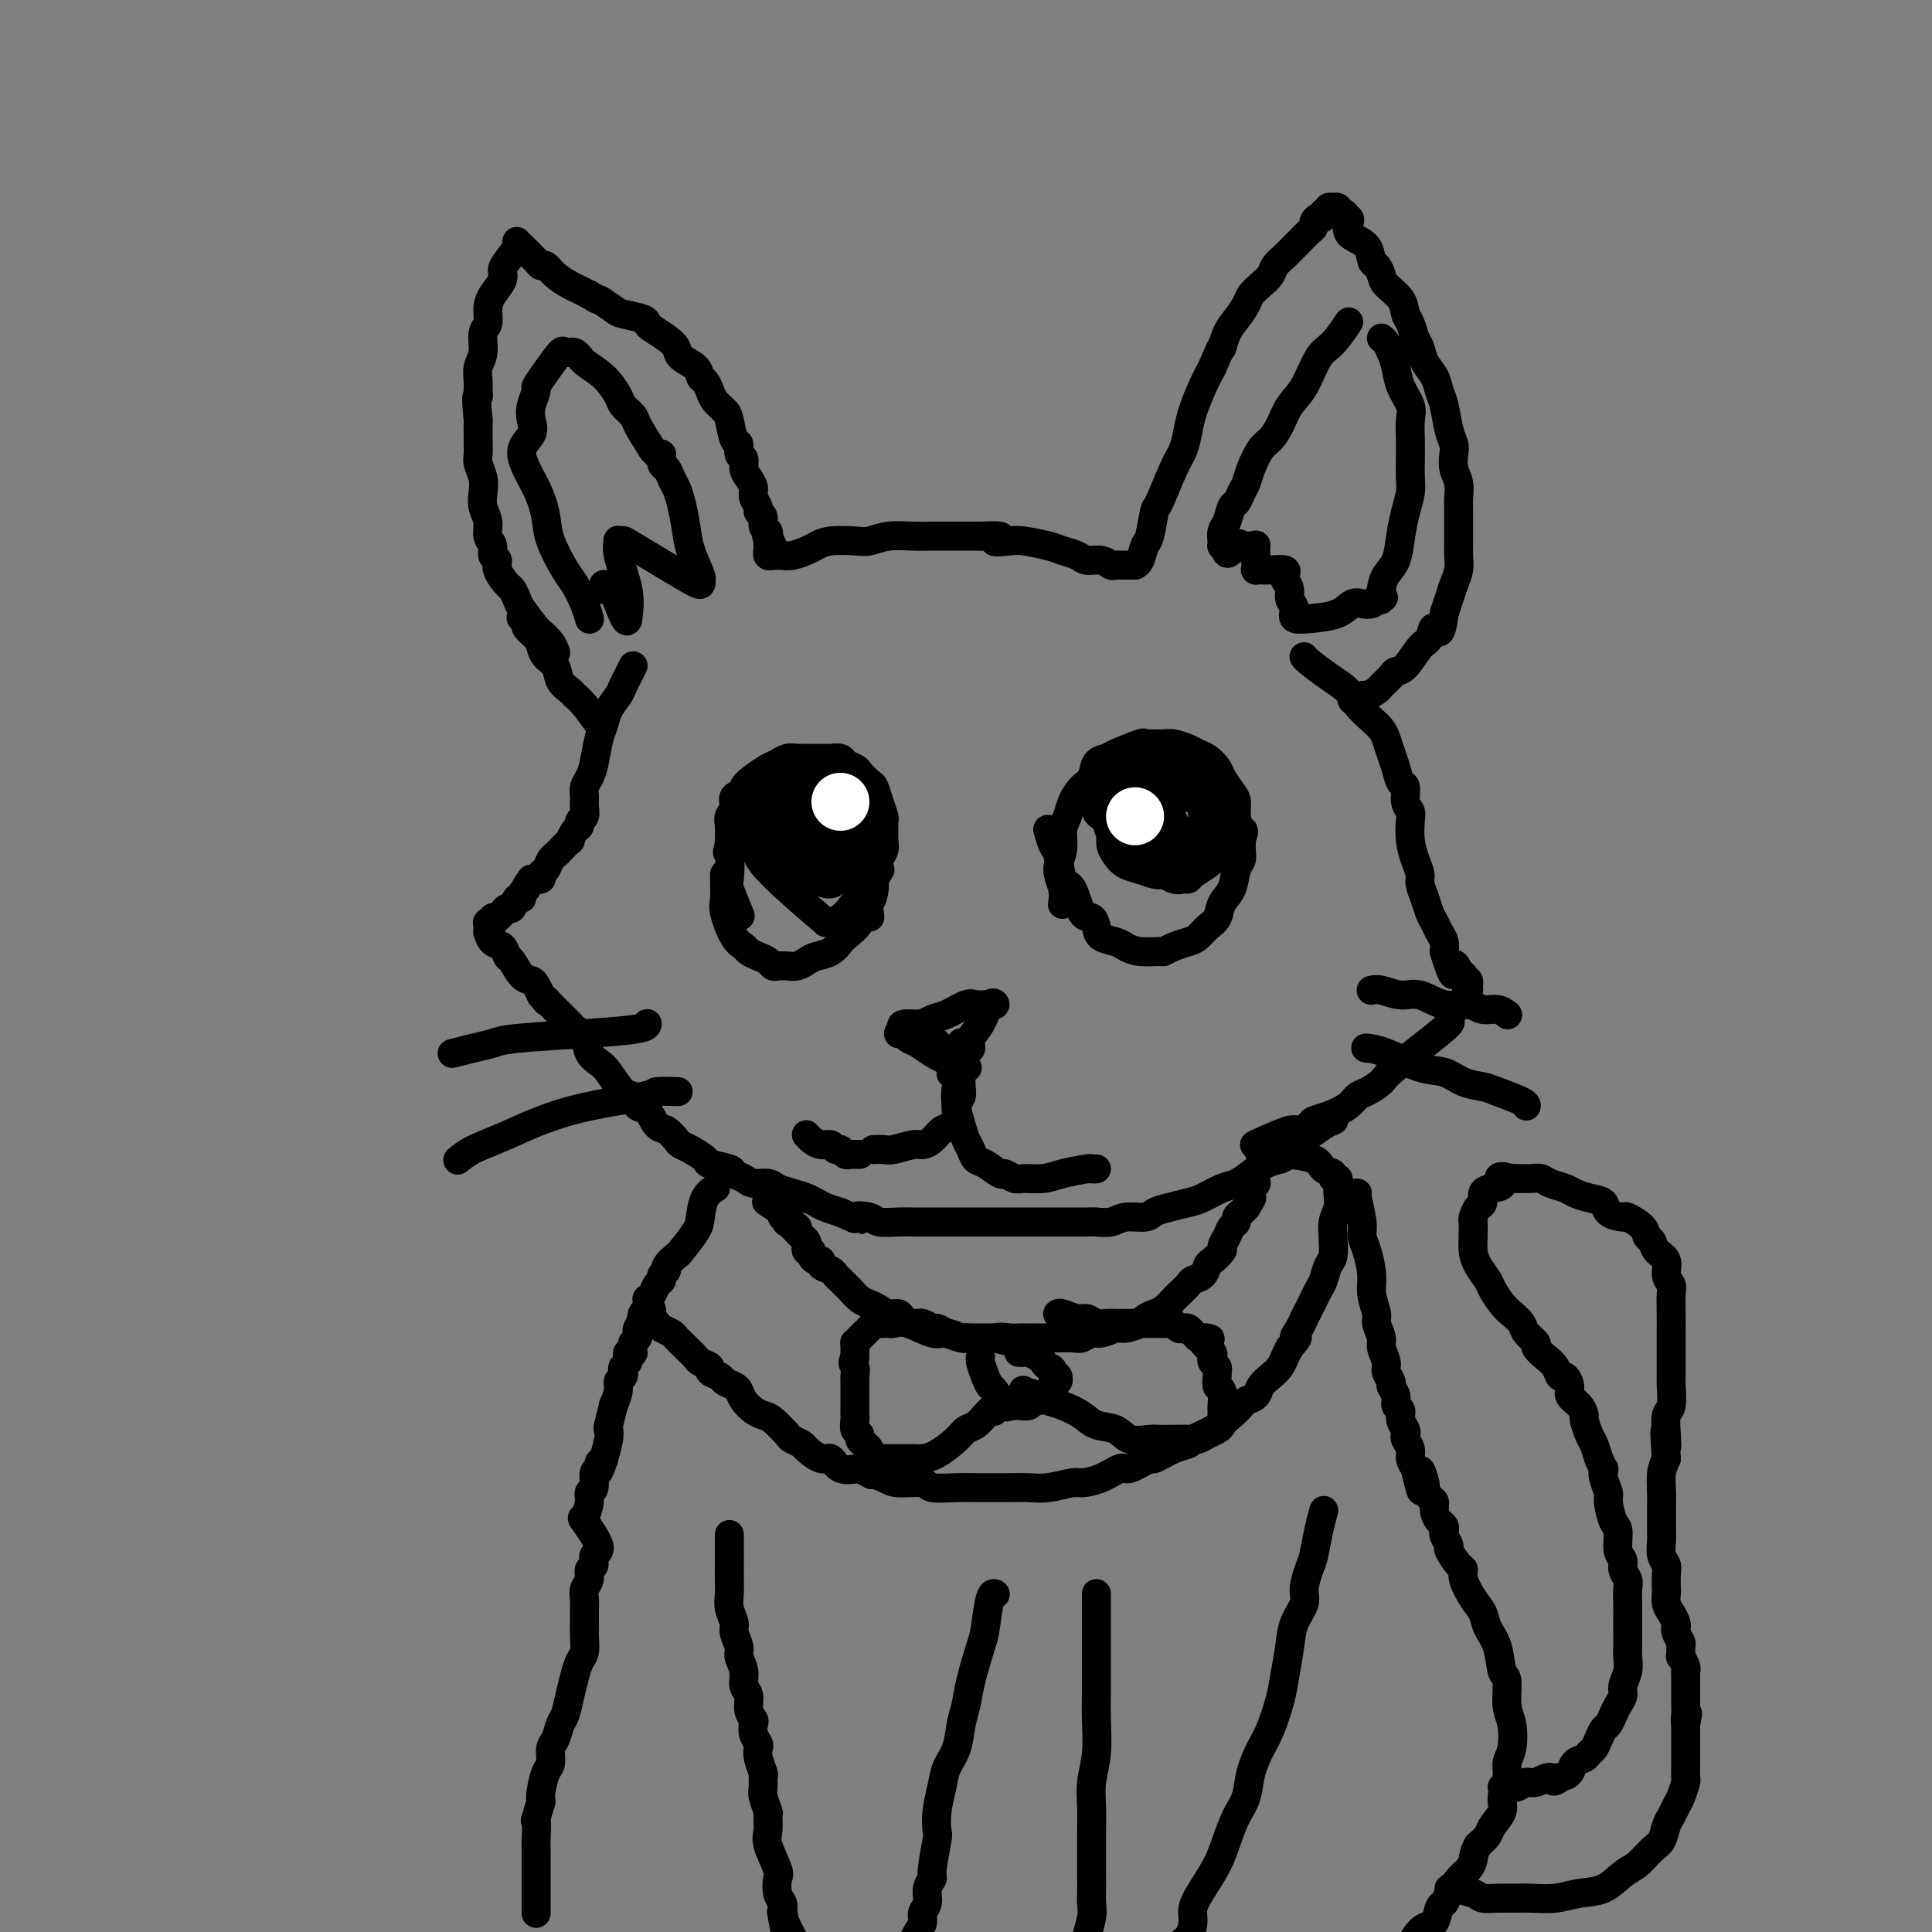 <svg viewBox='0 0 400 400' version='1.1' xmlns='http://www.w3.org/2000/svg' xmlns:xlink='http://www.w3.org/1999/xlink'><rect x="0" y="0" width="400" height="400" fill="#808080" stroke="none"/><g fill='none' stroke='#000000' stroke-width='6' stroke-linecap='round' stroke-linejoin='round'><path d='M115,135c0.000,0.000 0.000,0.000 0,0c-0.000,-0.000 -0.000,-0.000 0,0c0.000,0.000 0.001,0.002 0,0c-0.001,-0.002 -0.002,-0.006 0,0c0.002,0.006 0.007,0.022 0,0c-0.007,-0.022 -0.027,-0.083 0,0c0.027,0.083 0.102,0.310 0,0c-0.102,-0.310 -0.380,-1.157 -1,-2c-0.620,-0.843 -1.581,-1.683 -2,-2c-0.419,-0.317 -0.296,-0.111 -1,-1c-0.704,-0.889 -2.235,-2.875 -3,-4c-0.765,-1.125 -0.764,-1.391 -1,-2c-0.236,-0.609 -0.708,-1.563 -1,-2c-0.292,-0.437 -0.403,-0.358 -1,-1c-0.597,-0.642 -1.681,-2.005 -2,-3c-0.319,-0.995 0.126,-1.620 0,-2c-0.126,-0.380 -0.822,-0.513 -1,-1c-0.178,-0.487 0.162,-1.327 0,-2c-0.162,-0.673 -0.827,-1.180 -1,-2c-0.173,-0.820 0.146,-1.953 0,-3c-0.146,-1.047 -0.757,-2.009 -1,-3c-0.243,-0.991 -0.118,-2.011 0,-3c0.118,-0.989 0.228,-1.947 0,-3c-0.228,-1.053 -0.793,-2.200 -1,-3c-0.207,-0.800 -0.056,-1.254 0,-2c0.056,-0.746 0.016,-1.785 0,-3c-0.016,-1.215 -0.008,-2.608 0,-4'/><path d='M99,87c-0.618,-5.889 -0.161,-5.113 0,-5c0.161,0.113 0.028,-0.439 0,-1c-0.028,-0.561 0.049,-1.133 0,-2c-0.049,-0.867 -0.224,-2.031 0,-3c0.224,-0.969 0.846,-1.743 1,-3c0.154,-1.257 -0.161,-2.998 0,-4c0.161,-1.002 0.799,-1.266 1,-2c0.201,-0.734 -0.036,-1.939 0,-3c0.036,-1.061 0.343,-1.979 1,-3c0.657,-1.021 1.664,-2.145 2,-3c0.336,-0.855 0.003,-1.441 0,-2c-0.003,-0.559 0.326,-1.091 1,-2c0.674,-0.909 1.695,-2.194 2,-3c0.305,-0.806 -0.104,-1.134 0,-1c0.104,0.134 0.721,0.730 1,1c0.279,0.270 0.221,0.214 0,0c-0.221,-0.214 -0.604,-0.588 0,0c0.604,0.588 2.196,2.136 3,3c0.804,0.864 0.820,1.043 1,1c0.180,-0.043 0.523,-0.310 1,0c0.477,0.310 1.087,1.196 2,2c0.913,0.804 2.131,1.524 3,2c0.869,0.476 1.391,0.707 2,1c0.609,0.293 1.304,0.646 2,1'/><path d='M122,61c2.608,1.665 1.627,0.828 2,1c0.373,0.172 2.101,1.355 3,2c0.899,0.645 0.968,0.753 2,1c1.032,0.247 3.026,0.632 4,1c0.974,0.368 0.927,0.717 1,1c0.073,0.283 0.265,0.498 1,1c0.735,0.502 2.014,1.290 3,2c0.986,0.710 1.679,1.341 2,2c0.321,0.659 0.271,1.345 1,2c0.729,0.655 2.236,1.277 3,2c0.764,0.723 0.786,1.545 1,2c0.214,0.455 0.621,0.542 1,1c0.379,0.458 0.731,1.286 1,2c0.269,0.714 0.454,1.314 1,2c0.546,0.686 1.452,1.459 2,2c0.548,0.541 0.739,0.851 1,2c0.261,1.149 0.591,3.137 1,4c0.409,0.863 0.897,0.601 1,1c0.103,0.399 -0.179,1.458 0,2c0.179,0.542 0.817,0.568 1,1c0.183,0.432 -0.091,1.271 0,2c0.091,0.729 0.545,1.347 1,2c0.455,0.653 0.911,1.340 1,2c0.089,0.660 -0.187,1.294 0,2c0.187,0.706 0.838,1.485 1,2c0.162,0.515 -0.167,0.768 0,1c0.167,0.232 0.828,0.444 1,1c0.172,0.556 -0.146,1.457 0,2c0.146,0.543 0.756,0.726 1,1c0.244,0.274 0.122,0.637 0,1'/><path d='M159,111c2.321,5.349 0.622,1.222 0,0c-0.622,-1.222 -0.167,0.461 0,1c0.167,0.539 0.045,-0.067 0,0c-0.045,0.067 -0.013,0.806 0,1c0.013,0.194 0.007,-0.158 0,0c-0.007,0.158 -0.016,0.827 0,1c0.016,0.173 0.056,-0.150 0,0c-0.056,0.150 -0.209,0.772 0,1c0.209,0.228 0.778,0.061 1,0c0.222,-0.061 0.097,-0.017 0,0c-0.097,0.017 -0.165,0.005 0,0c0.165,-0.005 0.562,-0.004 1,0c0.438,0.004 0.918,0.012 1,0c0.082,-0.012 -0.234,-0.046 0,0c0.234,0.046 1.018,0.170 2,0c0.982,-0.170 2.163,-0.633 3,-1c0.837,-0.367 1.332,-0.638 2,-1c0.668,-0.362 1.511,-0.815 3,-1c1.489,-0.185 3.625,-0.102 5,0c1.375,0.102 1.991,0.224 3,0c1.009,-0.224 2.412,-0.792 4,-1c1.588,-0.208 3.362,-0.056 5,0c1.638,0.056 3.140,0.015 4,0c0.860,-0.015 1.078,-0.004 2,0c0.922,0.004 2.549,0.001 4,0c1.451,-0.001 2.725,-0.001 4,0'/><path d='M203,111c6.870,-0.396 3.544,0.615 3,1c-0.544,0.385 1.692,0.144 3,0c1.308,-0.144 1.686,-0.192 3,0c1.314,0.192 3.563,0.625 5,1c1.437,0.375 2.062,0.693 3,1c0.938,0.307 2.188,0.604 3,1c0.812,0.396 1.187,0.891 2,1c0.813,0.109 2.064,-0.167 3,0c0.936,0.167 1.558,0.777 2,1c0.442,0.223 0.706,0.060 1,0c0.294,-0.060 0.619,-0.016 1,0c0.381,0.016 0.819,0.004 1,0c0.181,-0.004 0.105,-0.001 0,0c-0.105,0.001 -0.239,0.001 0,0c0.239,-0.001 0.852,-0.001 1,0c0.148,0.001 -0.167,0.004 0,0c0.167,-0.004 0.818,-0.014 1,0c0.182,0.014 -0.106,0.052 0,0c0.106,-0.052 0.604,-0.194 1,-1c0.396,-0.806 0.690,-2.278 1,-3c0.310,-0.722 0.636,-0.695 1,-2c0.364,-1.305 0.766,-3.941 1,-5c0.234,-1.059 0.299,-0.540 1,-2c0.701,-1.460 2.036,-4.901 3,-7c0.964,-2.099 1.557,-2.858 2,-4c0.443,-1.142 0.737,-2.667 1,-4c0.263,-1.333 0.494,-2.474 1,-4c0.506,-1.526 1.287,-3.436 2,-5c0.713,-1.564 1.356,-2.782 2,-4'/><path d='M251,76c3.047,-7.104 2.164,-4.365 2,-4c-0.164,0.365 0.393,-1.645 1,-3c0.607,-1.355 1.266,-2.054 2,-3c0.734,-0.946 1.544,-2.140 2,-3c0.456,-0.860 0.559,-1.385 1,-2c0.441,-0.615 1.221,-1.321 2,-2c0.779,-0.679 1.556,-1.333 2,-2c0.444,-0.667 0.556,-1.348 1,-2c0.444,-0.652 1.219,-1.274 2,-2c0.781,-0.726 1.568,-1.556 2,-2c0.432,-0.444 0.511,-0.501 1,-1c0.489,-0.499 1.389,-1.439 2,-2c0.611,-0.561 0.933,-0.743 1,-1c0.067,-0.257 -0.122,-0.590 0,-1c0.122,-0.410 0.553,-0.898 1,-1c0.447,-0.102 0.908,0.183 1,0c0.092,-0.183 -0.187,-0.833 0,-1c0.187,-0.167 0.839,0.150 1,0c0.161,-0.150 -0.168,-0.768 0,-1c0.168,-0.232 0.833,-0.077 1,0c0.167,0.077 -0.162,0.076 0,0c0.162,-0.076 0.817,-0.227 1,0c0.183,0.227 -0.104,0.830 0,1c0.104,0.170 0.601,-0.094 1,0c0.399,0.094 0.699,0.547 1,1'/><path d='M279,45c0.913,0.352 0.195,1.231 0,2c-0.195,0.769 0.133,1.428 1,2c0.867,0.572 2.272,1.059 3,2c0.728,0.941 0.780,2.338 1,3c0.220,0.662 0.608,0.590 1,1c0.392,0.410 0.787,1.302 1,2c0.213,0.698 0.242,1.202 1,2c0.758,0.798 2.245,1.889 3,3c0.755,1.111 0.779,2.240 1,3c0.221,0.760 0.640,1.151 1,2c0.360,0.849 0.660,2.156 1,3c0.340,0.844 0.721,1.224 1,2c0.279,0.776 0.456,1.947 1,3c0.544,1.053 1.456,1.987 2,3c0.544,1.013 0.720,2.105 1,3c0.280,0.895 0.662,1.594 1,3c0.338,1.406 0.630,3.520 1,5c0.370,1.480 0.817,2.325 1,3c0.183,0.675 0.102,1.178 0,2c-0.102,0.822 -0.223,1.961 0,3c0.223,1.039 0.792,1.978 1,3c0.208,1.022 0.056,2.128 0,3c-0.056,0.872 -0.015,1.511 0,2c0.015,0.489 0.005,0.830 0,2c-0.005,1.170 -0.004,3.170 0,4c0.004,0.830 0.012,0.490 0,1c-0.012,0.510 -0.045,1.869 0,3c0.045,1.131 0.167,2.035 0,3c-0.167,0.965 -0.622,1.991 -1,3c-0.378,1.009 -0.679,2.003 -1,3c-0.321,0.997 -0.660,1.999 -1,3'/><path d='M299,127c-0.723,5.989 -1.532,3.461 -2,3c-0.468,-0.461 -0.597,1.146 -1,2c-0.403,0.854 -1.082,0.953 -2,2c-0.918,1.047 -2.076,3.040 -3,4c-0.924,0.960 -1.613,0.888 -2,1c-0.387,0.112 -0.471,0.407 -1,1c-0.529,0.593 -1.504,1.483 -2,2c-0.496,0.517 -0.515,0.660 -1,1c-0.485,0.340 -1.436,0.876 -2,1c-0.564,0.124 -0.739,-0.163 -1,0c-0.261,0.163 -0.606,0.776 -1,1c-0.394,0.224 -0.838,0.060 -1,0c-0.162,-0.060 -0.044,-0.016 0,0c0.044,0.016 0.012,0.005 0,0c-0.012,-0.005 -0.006,-0.002 0,0'/><path d='M279,67c0.019,-0.029 0.038,-0.058 0,0c-0.038,0.058 -0.134,0.203 0,0c0.134,-0.203 0.499,-0.754 0,0c-0.499,0.754 -1.863,2.813 -3,4c-1.137,1.187 -2.048,1.501 -3,3c-0.952,1.499 -1.945,4.181 -3,6c-1.055,1.819 -2.170,2.773 -3,4c-0.830,1.227 -1.374,2.727 -2,4c-0.626,1.273 -1.334,2.318 -2,3c-0.666,0.682 -1.292,0.999 -2,2c-0.708,1.001 -1.499,2.686 -2,4c-0.501,1.314 -0.711,2.257 -1,3c-0.289,0.743 -0.655,1.287 -1,2c-0.345,0.713 -0.667,1.596 -1,2c-0.333,0.404 -0.678,0.328 -1,1c-0.322,0.672 -0.622,2.093 -1,3c-0.378,0.907 -0.833,1.301 -1,2c-0.167,0.699 -0.044,1.704 0,2c0.044,0.296 0.011,-0.117 0,0c-0.011,0.117 -0.000,0.763 0,1c0.000,0.237 -0.010,0.063 0,0c0.010,-0.063 0.041,-0.017 0,0c-0.041,0.017 -0.155,0.005 0,0c0.155,-0.005 0.577,-0.002 1,0'/><path d='M254,113c-0.662,3.093 1.181,0.827 2,0c0.819,-0.827 0.612,-0.215 1,0c0.388,0.215 1.372,0.032 2,0c0.628,-0.032 0.900,0.085 1,0c0.100,-0.085 0.027,-0.373 0,0c-0.027,0.373 -0.007,1.406 0,2c0.007,0.594 0.001,0.748 0,1c-0.001,0.252 0.004,0.604 0,1c-0.004,0.396 -0.016,0.838 0,1c0.016,0.162 0.061,0.044 0,0c-0.061,-0.044 -0.230,-0.013 0,0c0.230,0.013 0.857,0.007 1,0c0.143,-0.007 -0.197,-0.014 0,0c0.197,0.014 0.933,0.048 2,0c1.067,-0.048 2.467,-0.179 3,0c0.533,0.179 0.200,0.666 0,1c-0.200,0.334 -0.267,0.514 0,1c0.267,0.486 0.867,1.280 1,2c0.133,0.720 -0.201,1.368 0,2c0.201,0.632 0.935,1.248 1,2c0.065,0.752 -0.541,1.641 0,2c0.541,0.359 2.229,0.188 4,0c1.771,-0.188 3.627,-0.393 5,-1c1.373,-0.607 2.265,-1.616 3,-2c0.735,-0.384 1.313,-0.142 2,0c0.687,0.142 1.482,0.183 2,0c0.518,-0.183 0.759,-0.592 1,-1'/><path d='M285,124c2.235,-0.641 1.324,-0.242 1,0c-0.324,0.242 -0.059,0.327 0,0c0.059,-0.327 -0.086,-1.066 0,-2c0.086,-0.934 0.405,-2.063 1,-3c0.595,-0.937 1.466,-1.681 2,-3c0.534,-1.319 0.732,-3.213 1,-5c0.268,-1.787 0.608,-3.467 1,-5c0.392,-1.533 0.837,-2.917 1,-4c0.163,-1.083 0.046,-1.864 0,-3c-0.046,-1.136 -0.019,-2.628 0,-4c0.019,-1.372 0.030,-2.625 0,-4c-0.030,-1.375 -0.102,-2.872 0,-4c0.102,-1.128 0.378,-1.888 0,-3c-0.378,-1.112 -1.412,-2.575 -2,-4c-0.588,-1.425 -0.732,-2.813 -1,-4c-0.268,-1.187 -0.659,-2.174 -1,-3c-0.341,-0.826 -0.630,-1.492 -1,-2c-0.370,-0.508 -0.820,-0.860 -1,-1c-0.180,-0.140 -0.090,-0.070 0,0'/><path d='M122,128c0.000,0.001 0.001,0.002 0,0c-0.001,-0.002 -0.002,-0.008 0,0c0.002,0.008 0.008,0.031 0,0c-0.008,-0.031 -0.031,-0.116 0,0c0.031,0.116 0.117,0.433 0,0c-0.117,-0.433 -0.437,-1.615 -1,-3c-0.563,-1.385 -1.370,-2.972 -2,-4c-0.630,-1.028 -1.082,-1.496 -2,-3c-0.918,-1.504 -2.301,-4.044 -3,-6c-0.699,-1.956 -0.712,-3.328 -1,-5c-0.288,-1.672 -0.849,-3.644 -2,-6c-1.151,-2.356 -2.893,-5.097 -3,-7c-0.107,-1.903 1.420,-2.967 2,-4c0.580,-1.033 0.213,-2.035 0,-3c-0.213,-0.965 -0.271,-1.892 0,-3c0.271,-1.108 0.869,-2.398 1,-3c0.131,-0.602 -0.207,-0.517 0,-1c0.207,-0.483 0.960,-1.536 2,-3c1.040,-1.464 2.368,-3.341 3,-4c0.632,-0.659 0.569,-0.100 1,0c0.431,0.100 1.357,-0.258 2,0c0.643,0.258 1.002,1.133 2,2c0.998,0.867 2.633,1.724 4,3c1.367,1.276 2.466,2.969 3,4c0.534,1.031 0.504,1.400 1,2c0.496,0.600 1.518,1.431 2,2c0.482,0.569 0.423,0.877 1,2c0.577,1.123 1.788,3.062 3,5'/><path d='M135,93c2.013,2.435 2.045,1.022 2,1c-0.045,-0.022 -0.167,1.346 0,2c0.167,0.654 0.622,0.593 1,1c0.378,0.407 0.677,1.282 1,2c0.323,0.718 0.668,1.278 1,2c0.332,0.722 0.649,1.605 1,3c0.351,1.395 0.735,3.301 1,5c0.265,1.699 0.412,3.192 1,5c0.588,1.808 1.616,3.933 2,5c0.384,1.067 0.123,1.077 0,1c-0.123,-0.077 -0.109,-0.241 0,0c0.109,0.241 0.312,0.888 0,1c-0.312,0.112 -1.141,-0.311 -4,-2c-2.859,-1.689 -7.749,-4.643 -10,-6c-2.251,-1.357 -1.864,-1.116 -2,-1c-0.136,0.116 -0.796,0.109 -1,0c-0.204,-0.109 0.048,-0.318 0,0c-0.048,0.318 -0.398,1.162 0,3c0.398,1.838 1.542,4.668 2,7c0.458,2.332 0.229,4.166 0,6'/><path d='M130,128c-0.100,1.901 -1.351,-1.346 -2,-3c-0.649,-1.654 -0.696,-1.715 -1,-2c-0.304,-0.285 -0.866,-0.795 -1,-1c-0.134,-0.205 0.160,-0.107 0,0c-0.160,0.107 -0.774,0.221 -1,0c-0.226,-0.221 -0.065,-0.777 0,-1c0.065,-0.223 0.032,-0.111 0,0'/><path d='M108,128c0.034,0.026 0.068,0.051 0,0c-0.068,-0.051 -0.239,-0.180 0,0c0.239,0.180 0.889,0.667 1,1c0.111,0.333 -0.317,0.511 0,1c0.317,0.489 1.379,1.289 2,2c0.621,0.711 0.800,1.332 1,2c0.200,0.668 0.420,1.383 1,2c0.580,0.617 1.519,1.136 2,2c0.481,0.864 0.504,2.075 1,3c0.496,0.925 1.464,1.566 2,2c0.536,0.434 0.638,0.663 1,1c0.362,0.337 0.982,0.783 2,2c1.018,1.217 2.434,3.205 3,4c0.566,0.795 0.283,0.398 0,0'/><path d='M131,138c0.000,-0.001 0.001,-0.002 0,0c-0.001,0.002 -0.003,0.006 0,0c0.003,-0.006 0.012,-0.024 0,0c-0.012,0.024 -0.044,0.089 0,0c0.044,-0.089 0.163,-0.330 0,0c-0.163,0.330 -0.607,1.233 -1,2c-0.393,0.767 -0.735,1.400 -1,2c-0.265,0.600 -0.452,1.168 -1,2c-0.548,0.832 -1.456,1.928 -2,3c-0.544,1.072 -0.724,2.122 -1,3c-0.276,0.878 -0.648,1.586 -1,3c-0.352,1.414 -0.683,3.533 -1,5c-0.317,1.467 -0.620,2.281 -1,3c-0.380,0.719 -0.838,1.344 -1,2c-0.162,0.656 -0.029,1.342 0,2c0.029,0.658 -0.048,1.288 0,2c0.048,0.712 0.219,1.505 0,2c-0.219,0.495 -0.827,0.691 -1,1c-0.173,0.309 0.091,0.730 0,1c-0.091,0.270 -0.535,0.387 -1,1c-0.465,0.613 -0.951,1.721 -1,2c-0.049,0.279 0.338,-0.272 0,0c-0.338,0.272 -1.401,1.368 -2,2c-0.599,0.632 -0.733,0.800 -1,1c-0.267,0.200 -0.665,0.432 -1,1c-0.335,0.568 -0.605,1.472 -1,2c-0.395,0.528 -0.914,0.681 -1,1c-0.086,0.319 0.261,0.806 0,1c-0.261,0.194 -1.131,0.097 -2,0'/><path d='M110,182c-1.864,2.422 -1.024,1.977 -1,2c0.024,0.023 -0.767,0.513 -1,1c-0.233,0.487 0.091,0.972 0,1c-0.091,0.028 -0.598,-0.400 -1,0c-0.402,0.400 -0.699,1.628 -1,2c-0.301,0.372 -0.606,-0.112 -1,0c-0.394,0.112 -0.876,0.818 -1,1c-0.124,0.182 0.111,-0.162 0,0c-0.111,0.162 -0.570,0.828 -1,1c-0.430,0.172 -0.833,-0.150 -1,0c-0.167,0.150 -0.097,0.771 0,1c0.097,0.229 0.222,0.065 0,0c-0.222,-0.065 -0.792,-0.033 -1,0c-0.208,0.033 -0.056,0.066 0,0c0.056,-0.066 0.014,-0.230 0,0c-0.014,0.230 -0.002,0.853 0,1c0.002,0.147 -0.007,-0.183 0,0c0.007,0.183 0.029,0.879 0,1c-0.029,0.121 -0.111,-0.335 0,0c0.111,0.335 0.414,1.459 1,2c0.586,0.541 1.456,0.498 2,1c0.544,0.502 0.762,1.548 1,2c0.238,0.452 0.498,0.309 1,1c0.502,0.691 1.248,2.216 2,3c0.752,0.784 1.510,0.826 2,1c0.490,0.174 0.711,0.478 1,1c0.289,0.522 0.644,1.261 1,2'/><path d='M112,206c1.892,2.356 1.122,1.247 1,1c-0.122,-0.247 0.405,0.370 1,1c0.595,0.630 1.258,1.275 2,2c0.742,0.725 1.564,1.532 2,2c0.436,0.468 0.486,0.598 1,1c0.514,0.402 1.492,1.075 2,2c0.508,0.925 0.546,2.102 1,3c0.454,0.898 1.325,1.516 2,2c0.675,0.484 1.153,0.835 2,2c0.847,1.165 2.061,3.146 3,4c0.939,0.854 1.602,0.581 2,1c0.398,0.419 0.530,1.531 1,2c0.470,0.469 1.277,0.297 2,1c0.723,0.703 1.361,2.281 2,3c0.639,0.719 1.279,0.578 2,1c0.721,0.422 1.524,1.409 2,2c0.476,0.591 0.625,0.788 1,1c0.375,0.212 0.974,0.438 2,1c1.026,0.562 2.477,1.460 3,2c0.523,0.540 0.117,0.723 1,1c0.883,0.277 3.056,0.648 4,1c0.944,0.352 0.661,0.686 1,1c0.339,0.314 1.301,0.609 2,1c0.699,0.391 1.136,0.878 2,1c0.864,0.122 2.157,-0.122 3,0c0.843,0.122 1.236,0.610 2,1c0.764,0.390 1.898,0.682 3,1c1.102,0.318 2.172,0.663 3,1c0.828,0.337 1.415,0.668 2,1c0.585,0.332 1.167,0.666 2,1c0.833,0.334 1.916,0.667 3,1'/><path d='M174,251c5.775,2.563 3.213,1.471 3,1c-0.213,-0.471 1.922,-0.322 3,0c1.078,0.322 1.097,0.818 2,1c0.903,0.182 2.688,0.049 4,0c1.312,-0.049 2.151,-0.013 3,0c0.849,0.013 1.707,0.003 3,0c1.293,-0.003 3.022,-0.001 4,0c0.978,0.001 1.207,0.000 2,0c0.793,-0.000 2.152,-0.000 3,0c0.848,0.000 1.186,0.000 2,0c0.814,-0.000 2.102,-0.000 3,0c0.898,0.000 1.404,0.000 2,0c0.596,-0.000 1.283,-0.000 2,0c0.717,0.000 1.463,0.000 2,0c0.537,-0.000 0.863,-0.000 2,0c1.137,0.000 3.084,0.001 4,0c0.916,-0.001 0.799,-0.004 2,0c1.201,0.004 3.719,0.016 5,0c1.281,-0.016 1.326,-0.060 2,0c0.674,0.060 1.978,0.223 3,0c1.022,-0.223 1.761,-0.834 3,-1c1.239,-0.166 2.977,0.111 4,0c1.023,-0.111 1.330,-0.611 2,-1c0.670,-0.389 1.701,-0.667 3,-1c1.299,-0.333 2.865,-0.722 4,-1c1.135,-0.278 1.840,-0.445 3,-1c1.160,-0.555 2.775,-1.497 4,-2c1.225,-0.503 2.060,-0.568 3,-1c0.940,-0.432 1.984,-1.232 3,-2c1.016,-0.768 2.005,-1.505 3,-2c0.995,-0.495 1.998,-0.747 3,-1'/><path d='M265,240c5.952,-2.597 3.332,-2.591 3,-3c-0.332,-0.409 1.622,-1.233 3,-2c1.378,-0.767 2.179,-1.476 3,-2c0.821,-0.524 1.663,-0.864 2,-1c0.337,-0.136 0.168,-0.068 0,0'/><path d='M270,136c-0.002,-0.003 -0.003,-0.006 0,0c0.003,0.006 0.011,0.021 0,0c-0.011,-0.021 -0.040,-0.078 0,0c0.040,0.078 0.150,0.289 1,1c0.850,0.711 2.441,1.920 4,3c1.559,1.080 3.086,2.032 4,3c0.914,0.968 1.215,1.953 2,3c0.785,1.047 2.056,2.156 3,3c0.944,0.844 1.562,1.424 2,2c0.438,0.576 0.696,1.146 1,2c0.304,0.854 0.655,1.990 1,3c0.345,1.010 0.685,1.895 1,3c0.315,1.105 0.607,2.430 1,3c0.393,0.570 0.889,0.385 1,1c0.111,0.615 -0.164,2.030 0,3c0.164,0.970 0.766,1.496 1,2c0.234,0.504 0.100,0.988 0,2c-0.100,1.012 -0.168,2.553 0,4c0.168,1.447 0.570,2.800 1,4c0.430,1.200 0.889,2.247 1,3c0.111,0.753 -0.125,1.213 0,2c0.125,0.787 0.612,1.901 1,3c0.388,1.099 0.679,2.181 1,3c0.321,0.819 0.674,1.374 1,2c0.326,0.626 0.626,1.322 1,2c0.374,0.678 0.821,1.336 1,2c0.179,0.664 0.089,1.332 0,2'/><path d='M299,197c2.399,7.731 1.897,4.058 2,3c0.103,-1.058 0.813,0.500 1,1c0.187,0.500 -0.147,-0.058 0,0c0.147,0.058 0.775,0.732 1,1c0.225,0.268 0.046,0.128 0,0c-0.046,-0.128 0.040,-0.246 0,0c-0.040,0.246 -0.207,0.855 0,1c0.207,0.145 0.788,-0.173 1,0c0.212,0.173 0.053,0.838 0,1c-0.053,0.162 -0.002,-0.180 0,0c0.002,0.180 -0.047,0.883 0,1c0.047,0.117 0.190,-0.350 0,0c-0.190,0.350 -0.713,1.519 -1,2c-0.287,0.481 -0.337,0.274 -1,1c-0.663,0.726 -1.939,2.383 -2,3c-0.061,0.617 1.091,0.192 -1,2c-2.091,1.808 -7.426,5.849 -10,8c-2.574,2.151 -2.387,2.411 -3,3c-0.613,0.589 -2.028,1.506 -3,2c-0.972,0.494 -1.502,0.566 -2,1c-0.498,0.434 -0.963,1.231 -2,2c-1.037,0.769 -2.646,1.511 -4,2c-1.354,0.489 -2.454,0.725 -3,1c-0.546,0.275 -0.538,0.589 -1,1c-0.462,0.411 -1.394,0.918 -2,1c-0.606,0.082 -0.888,-0.262 -2,0c-1.112,0.262 -3.056,1.131 -5,2'/><path d='M262,236c-3.083,1.310 -2.292,1.083 -2,1c0.292,-0.083 0.083,-0.024 0,0c-0.083,0.024 -0.042,0.012 0,0'/><path d='M159,249c-0.000,-0.000 -0.000,-0.000 0,0c0.000,0.000 0.000,0.000 0,0c-0.000,-0.000 -0.000,-0.000 0,0c0.000,0.000 0.001,0.001 0,0c-0.001,-0.001 -0.003,-0.002 0,0c0.003,0.002 0.012,0.008 0,0c-0.012,-0.008 -0.045,-0.030 0,0c0.045,0.030 0.170,0.114 0,0c-0.170,-0.114 -0.634,-0.424 0,0c0.634,0.424 2.365,1.582 3,2c0.635,0.418 0.174,0.097 0,0c-0.174,-0.097 -0.060,0.030 0,0c0.060,-0.030 0.068,-0.218 0,0c-0.068,0.218 -0.210,0.842 0,1c0.210,0.158 0.773,-0.150 1,0c0.227,0.150 0.117,0.757 0,1c-0.117,0.243 -0.241,0.120 0,0c0.241,-0.120 0.848,-0.238 1,0c0.152,0.238 -0.151,0.833 0,1c0.151,0.167 0.758,-0.095 1,0c0.242,0.095 0.121,0.548 0,1'/><path d='M165,255c1.171,1.168 1.097,1.087 1,1c-0.097,-0.087 -0.218,-0.182 0,0c0.218,0.182 0.776,0.640 1,1c0.224,0.360 0.115,0.622 0,1c-0.115,0.378 -0.237,0.871 0,1c0.237,0.129 0.832,-0.106 1,0c0.168,0.106 -0.092,0.553 0,1c0.092,0.447 0.535,0.893 1,1c0.465,0.107 0.951,-0.126 1,0c0.049,0.126 -0.337,0.611 0,1c0.337,0.389 1.399,0.680 2,1c0.601,0.320 0.741,0.667 1,1c0.259,0.333 0.636,0.653 1,1c0.364,0.347 0.717,0.723 1,1c0.283,0.277 0.498,0.456 1,1c0.502,0.544 1.290,1.451 2,2c0.710,0.549 1.341,0.738 2,1c0.659,0.262 1.345,0.596 2,1c0.655,0.404 1.277,0.878 2,1c0.723,0.122 1.545,-0.107 2,0c0.455,0.107 0.541,0.550 1,1c0.459,0.450 1.290,0.908 2,1c0.710,0.092 1.297,-0.182 2,0c0.703,0.182 1.521,0.819 2,1c0.479,0.181 0.618,-0.095 1,0c0.382,0.095 1.008,0.561 2,1c0.992,0.439 2.349,0.850 3,1c0.651,0.150 0.597,0.040 1,0c0.403,-0.040 1.262,-0.011 2,0c0.738,0.011 1.354,0.003 2,0c0.646,-0.003 1.323,-0.002 2,0'/><path d='M206,277c4.464,1.238 1.623,0.332 1,0c-0.623,-0.332 0.972,-0.089 2,0c1.028,0.089 1.490,0.023 2,0c0.510,-0.023 1.067,-0.005 2,0c0.933,0.005 2.242,-0.003 3,0c0.758,0.003 0.964,0.016 2,0c1.036,-0.016 2.900,-0.061 4,0c1.100,0.061 1.434,0.227 2,0c0.566,-0.227 1.364,-0.849 2,-1c0.636,-0.151 1.111,0.167 2,0c0.889,-0.167 2.192,-0.818 3,-1c0.808,-0.182 1.122,0.107 2,0c0.878,-0.107 2.319,-0.610 3,-1c0.681,-0.390 0.601,-0.667 1,-1c0.399,-0.333 1.277,-0.723 2,-1c0.723,-0.277 1.292,-0.442 2,-1c0.708,-0.558 1.555,-1.510 2,-2c0.445,-0.490 0.487,-0.516 1,-1c0.513,-0.484 1.498,-1.424 2,-2c0.502,-0.576 0.520,-0.788 1,-1c0.480,-0.212 1.420,-0.423 2,-1c0.580,-0.577 0.799,-1.519 1,-2c0.201,-0.481 0.382,-0.500 1,-1c0.618,-0.500 1.672,-1.482 2,-2c0.328,-0.518 -0.071,-0.573 0,-1c0.071,-0.427 0.610,-1.228 1,-2c0.390,-0.772 0.629,-1.516 1,-2c0.371,-0.484 0.873,-0.707 1,-1c0.127,-0.293 -0.120,-0.656 0,-1c0.120,-0.344 0.606,-0.670 1,-1c0.394,-0.330 0.697,-0.665 1,-1'/><path d='M258,250c1.614,-2.570 1.151,-1.994 1,-2c-0.151,-0.006 0.012,-0.594 0,-1c-0.012,-0.406 -0.199,-0.631 0,-1c0.199,-0.369 0.785,-0.882 1,-1c0.215,-0.118 0.058,0.161 0,0c-0.058,-0.161 -0.017,-0.760 0,-1c0.017,-0.240 0.008,-0.120 0,0'/><path d='M148,246c0.000,-0.000 0.000,-0.000 0,0c-0.000,0.000 -0.001,0.000 0,0c0.001,-0.000 0.002,-0.001 0,0c-0.002,0.001 -0.007,0.004 0,0c0.007,-0.004 0.027,-0.016 0,0c-0.027,0.016 -0.099,0.061 0,0c0.099,-0.061 0.369,-0.226 0,0c-0.369,0.226 -1.379,0.843 -2,2c-0.621,1.157 -0.854,2.853 -1,4c-0.146,1.147 -0.206,1.746 -1,3c-0.794,1.254 -2.322,3.162 -3,4c-0.678,0.838 -0.507,0.606 -1,1c-0.493,0.394 -1.652,1.414 -2,2c-0.348,0.586 0.114,0.738 0,1c-0.114,0.262 -0.805,0.635 -1,1c-0.195,0.365 0.105,0.724 0,1c-0.105,0.276 -0.617,0.470 -1,1c-0.383,0.530 -0.639,1.395 -1,2c-0.361,0.605 -0.829,0.949 -1,1c-0.171,0.051 -0.046,-0.193 0,0c0.046,0.193 0.012,0.821 0,1c-0.012,0.179 -0.004,-0.092 0,0c0.004,0.092 0.002,0.546 0,1'/><path d='M134,271c-2.230,3.820 -0.806,0.869 0,0c0.806,-0.869 0.993,0.345 1,1c0.007,0.655 -0.167,0.753 0,1c0.167,0.247 0.675,0.644 1,1c0.325,0.356 0.467,0.672 1,1c0.533,0.328 1.456,0.669 2,1c0.544,0.331 0.708,0.652 1,1c0.292,0.348 0.713,0.723 1,1c0.287,0.277 0.439,0.455 1,1c0.561,0.545 1.530,1.455 2,2c0.470,0.545 0.439,0.723 1,1c0.561,0.277 1.712,0.652 2,1c0.288,0.348 -0.288,0.670 0,1c0.288,0.330 1.438,0.669 2,1c0.562,0.331 0.535,0.656 1,1c0.465,0.344 1.423,0.709 2,1c0.577,0.291 0.772,0.510 1,1c0.228,0.490 0.489,1.252 1,2c0.511,0.748 1.274,1.482 2,2c0.726,0.518 1.417,0.822 2,1c0.583,0.178 1.057,0.231 2,1c0.943,0.769 2.353,2.252 3,3c0.647,0.748 0.530,0.759 1,1c0.470,0.241 1.528,0.713 2,1c0.472,0.287 0.359,0.389 1,1c0.641,0.611 2.038,1.731 3,2c0.962,0.269 1.490,-0.312 2,0c0.510,0.312 1.003,1.518 2,2c0.997,0.482 2.499,0.241 4,0'/><path d='M178,304c3.702,2.040 1.958,1.139 2,1c0.042,-0.139 1.869,0.485 3,1c1.131,0.515 1.565,0.923 3,1c1.435,0.077 3.872,-0.175 5,0c1.128,0.175 0.948,0.779 2,1c1.052,0.221 3.338,0.059 5,0c1.662,-0.059 2.701,-0.015 4,0c1.299,0.015 2.859,0.000 4,0c1.141,-0.000 1.861,0.014 3,0c1.139,-0.014 2.695,-0.058 4,0c1.305,0.058 2.360,0.218 4,0c1.640,-0.218 3.865,-0.813 5,-1c1.135,-0.187 1.181,0.033 2,0c0.819,-0.033 2.412,-0.319 4,-1c1.588,-0.681 3.170,-1.759 4,-2c0.830,-0.241 0.909,0.353 2,0c1.091,-0.353 3.193,-1.652 4,-2c0.807,-0.348 0.319,0.256 1,0c0.681,-0.256 2.532,-1.370 4,-2c1.468,-0.630 2.554,-0.774 3,-1c0.446,-0.226 0.251,-0.533 1,-1c0.749,-0.467 2.442,-1.094 4,-2c1.558,-0.906 2.980,-2.091 4,-3c1.020,-0.909 1.638,-1.542 2,-2c0.362,-0.458 0.468,-0.742 1,-1c0.532,-0.258 1.490,-0.492 2,-1c0.510,-0.508 0.570,-1.291 1,-2c0.430,-0.709 1.229,-1.345 2,-2c0.771,-0.655 1.515,-1.330 2,-2c0.485,-0.670 0.710,-1.334 1,-2c0.290,-0.666 0.645,-1.333 1,-2'/><path d='M267,279c2.654,-2.987 1.288,-1.955 1,-2c-0.288,-0.045 0.500,-1.167 1,-2c0.500,-0.833 0.711,-1.377 1,-2c0.289,-0.623 0.654,-1.326 1,-2c0.346,-0.674 0.671,-1.320 1,-2c0.329,-0.680 0.663,-1.394 1,-2c0.337,-0.606 0.679,-1.102 1,-2c0.321,-0.898 0.621,-2.197 1,-3c0.379,-0.803 0.837,-1.110 1,-2c0.163,-0.890 0.030,-2.364 0,-3c-0.030,-0.636 0.044,-0.436 0,-1c-0.044,-0.564 -0.207,-1.892 0,-3c0.207,-1.108 0.783,-1.995 1,-3c0.217,-1.005 0.074,-2.129 0,-3c-0.074,-0.871 -0.079,-1.489 0,-2c0.079,-0.511 0.243,-0.914 0,-1c-0.243,-0.086 -0.893,0.145 -1,0c-0.107,-0.145 0.328,-0.666 0,-1c-0.328,-0.334 -1.418,-0.482 -2,-1c-0.582,-0.518 -0.657,-1.407 -2,-2c-1.343,-0.593 -3.954,-0.891 -5,-1c-1.046,-0.109 -0.528,-0.029 -1,0c-0.472,0.029 -1.935,0.008 -3,0c-1.065,-0.008 -1.733,-0.002 -2,0c-0.267,0.002 -0.134,0.001 0,0'/><path d='M203,281c0.000,-0.000 0.000,-0.000 0,0c-0.000,0.000 -0.001,0.001 0,0c0.001,-0.001 0.003,-0.005 0,0c-0.003,0.005 -0.012,0.019 0,0c0.012,-0.019 0.044,-0.071 0,0c-0.044,0.071 -0.163,0.265 0,1c0.163,0.735 0.607,2.011 1,3c0.393,0.989 0.736,1.691 1,2c0.264,0.309 0.448,0.227 1,1c0.552,0.773 1.470,2.403 2,3c0.530,0.597 0.671,0.161 1,0c0.329,-0.161 0.848,-0.047 1,0c0.152,0.047 -0.061,0.028 0,0c0.061,-0.028 0.398,-0.063 1,0c0.602,0.063 1.470,0.224 2,0c0.530,-0.224 0.720,-0.833 1,-1c0.280,-0.167 0.648,0.109 1,0c0.352,-0.109 0.686,-0.603 1,-1c0.314,-0.397 0.606,-0.699 1,-1c0.394,-0.301 0.890,-0.603 1,-1c0.110,-0.397 -0.166,-0.890 0,-1c0.166,-0.110 0.774,0.164 1,0c0.226,-0.164 0.071,-0.766 0,-1c-0.071,-0.234 -0.058,-0.102 0,0c0.058,0.102 0.159,0.172 0,0c-0.159,-0.172 -0.580,-0.586 -1,-1'/><path d='M218,284c-0.020,-0.797 -0.568,-0.788 -1,-1c-0.432,-0.212 -0.746,-0.645 -1,-1c-0.254,-0.355 -0.446,-0.631 -1,-1c-0.554,-0.369 -1.469,-0.831 -2,-1c-0.531,-0.169 -0.678,-0.045 -1,0c-0.322,0.045 -0.818,0.012 -1,0c-0.182,-0.012 -0.049,-0.003 0,0c0.049,0.003 0.014,0.001 0,0c-0.014,-0.001 -0.007,-0.000 0,0'/><path d='M200,277c0.000,-0.000 0.000,-0.000 0,0c-0.000,0.000 -0.000,0.000 0,0c0.000,-0.000 0.000,-0.000 0,0c-0.000,0.000 -0.001,0.001 0,0c0.001,-0.001 0.005,-0.005 0,0c-0.005,0.005 -0.019,0.017 0,0c0.019,-0.017 0.070,-0.065 0,0c-0.070,0.065 -0.260,0.242 -1,0c-0.740,-0.242 -2.029,-0.902 -3,-1c-0.971,-0.098 -1.622,0.366 -3,0c-1.378,-0.366 -3.482,-1.562 -5,-2c-1.518,-0.438 -2.448,-0.118 -3,0c-0.552,0.118 -0.725,0.035 -1,0c-0.275,-0.035 -0.651,-0.020 -1,0c-0.349,0.020 -0.671,0.047 -1,0c-0.329,-0.047 -0.666,-0.166 -1,0c-0.334,0.166 -0.664,0.618 -1,1c-0.336,0.382 -0.679,0.694 -1,1c-0.321,0.306 -0.622,0.607 -1,1c-0.378,0.393 -0.833,0.879 -1,1c-0.167,0.121 -0.045,-0.122 0,0c0.045,0.122 0.012,0.610 0,1c-0.012,0.390 -0.003,0.683 0,1c0.003,0.317 0.002,0.659 0,1'/><path d='M177,281c-0.774,1.429 -0.207,1.500 0,2c0.207,0.500 0.056,1.428 0,2c-0.056,0.572 -0.015,0.787 0,1c0.015,0.213 0.004,0.425 0,1c-0.004,0.575 -0.001,1.515 0,2c0.001,0.485 -0.001,0.515 0,1c0.001,0.485 0.004,1.425 0,2c-0.004,0.575 -0.016,0.784 0,1c0.016,0.216 0.060,0.439 0,1c-0.060,0.561 -0.222,1.460 0,2c0.222,0.540 0.830,0.722 1,1c0.170,0.278 -0.096,0.653 0,1c0.096,0.347 0.554,0.667 1,1c0.446,0.333 0.878,0.678 1,1c0.122,0.322 -0.068,0.622 0,1c0.068,0.378 0.392,0.833 1,1c0.608,0.167 1.499,0.045 2,0c0.501,-0.045 0.611,-0.013 1,0c0.389,0.013 1.056,0.008 2,0c0.944,-0.008 2.164,-0.020 3,0c0.836,0.020 1.287,0.070 2,0c0.713,-0.070 1.686,-0.260 3,-1c1.314,-0.740 2.968,-2.030 4,-3c1.032,-0.970 1.442,-1.621 2,-2c0.558,-0.379 1.266,-0.487 2,-1c0.734,-0.513 1.496,-1.432 2,-2c0.504,-0.568 0.752,-0.784 1,-1'/><path d='M205,292c1.933,-1.400 1.267,-0.400 1,0c-0.267,0.400 -0.133,0.200 0,0'/><path d='M219,272c0.009,-0.009 0.019,-0.017 0,0c-0.019,0.017 -0.066,0.061 0,0c0.066,-0.061 0.244,-0.227 1,0c0.756,0.227 2.089,0.845 3,1c0.911,0.155 1.400,-0.155 2,0c0.600,0.155 1.312,0.774 2,1c0.688,0.226 1.354,0.061 2,0c0.646,-0.061 1.272,-0.016 2,0c0.728,0.016 1.557,0.004 2,0c0.443,-0.004 0.500,-0.001 1,0c0.500,0.001 1.442,0.000 2,0c0.558,-0.000 0.731,0.000 1,0c0.269,-0.000 0.635,-0.001 1,0c0.365,0.001 0.728,0.004 1,0c0.272,-0.004 0.454,-0.015 1,0c0.546,0.015 1.456,0.056 2,0c0.544,-0.056 0.723,-0.208 1,0c0.277,0.208 0.652,0.777 1,1c0.348,0.223 0.671,0.101 1,0c0.329,-0.101 0.666,-0.181 1,0c0.334,0.181 0.667,0.623 1,1c0.333,0.377 0.667,0.688 1,1'/><path d='M248,277c4.648,0.649 1.767,-0.230 1,0c-0.767,0.230 0.578,1.567 1,2c0.422,0.433 -0.079,-0.039 0,0c0.079,0.039 0.739,0.588 1,1c0.261,0.412 0.123,0.687 0,1c-0.123,0.313 -0.230,0.666 0,1c0.230,0.334 0.797,0.651 1,1c0.203,0.349 0.040,0.731 0,1c-0.040,0.269 0.042,0.426 0,1c-0.042,0.574 -0.207,1.564 0,2c0.207,0.436 0.788,0.316 1,1c0.212,0.684 0.057,2.172 0,3c-0.057,0.828 -0.015,0.995 0,1c0.015,0.005 0.002,-0.153 0,0c-0.002,0.153 0.008,0.618 0,1c-0.008,0.382 -0.033,0.680 0,1c0.033,0.320 0.123,0.660 0,1c-0.123,0.340 -0.458,0.680 -1,1c-0.542,0.320 -1.290,0.622 -2,1c-0.710,0.378 -1.382,0.833 -2,1c-0.618,0.167 -1.184,0.047 -2,0c-0.816,-0.047 -1.883,-0.019 -3,0c-1.117,0.019 -2.284,0.031 -3,0c-0.716,-0.031 -0.981,-0.105 -2,0c-1.019,0.105 -2.793,0.389 -4,0c-1.207,-0.389 -1.846,-1.452 -3,-2c-1.154,-0.548 -2.823,-0.580 -4,-1c-1.177,-0.420 -1.862,-1.226 -3,-2c-1.138,-0.774 -2.729,-1.516 -4,-2c-1.271,-0.484 -2.220,-0.710 -3,-1c-0.780,-0.290 -1.390,-0.645 -2,-1'/><path d='M215,289c-3.333,-1.333 -2.167,-0.167 -2,0c0.167,0.167 -0.667,-0.667 -1,-1c-0.333,-0.333 -0.167,-0.167 0,0'/><path d='M134,271c0.000,-0.000 0.000,-0.000 0,0c-0.000,0.000 -0.000,0.000 0,0c0.000,-0.000 0.001,-0.001 0,0c-0.001,0.001 -0.004,0.003 0,0c0.004,-0.003 0.016,-0.013 0,0c-0.016,0.013 -0.061,0.049 0,0c0.061,-0.049 0.226,-0.182 0,0c-0.226,0.182 -0.844,0.679 -1,1c-0.156,0.321 0.151,0.467 0,1c-0.151,0.533 -0.758,1.452 -1,2c-0.242,0.548 -0.118,0.725 0,1c0.118,0.275 0.229,0.648 0,1c-0.229,0.352 -0.797,0.682 -1,1c-0.203,0.318 -0.041,0.624 0,1c0.041,0.376 -0.041,0.822 0,1c0.041,0.178 0.203,0.089 0,0c-0.203,-0.089 -0.773,-0.179 -1,0c-0.227,0.179 -0.112,0.625 0,1c0.112,0.375 0.222,0.677 0,1c-0.222,0.323 -0.776,0.665 -1,1c-0.224,0.335 -0.117,0.662 0,1c0.117,0.338 0.242,0.685 0,1c-0.242,0.315 -0.853,0.596 -1,1c-0.147,0.404 0.171,0.930 0,2c-0.171,1.070 -0.830,2.683 -1,3c-0.170,0.317 0.148,-0.664 0,0c-0.148,0.664 -0.761,2.972 -1,4c-0.239,1.028 -0.103,0.777 0,1c0.103,0.223 0.172,0.921 0,2c-0.172,1.079 -0.586,2.540 -1,4'/><path d='M125,302c-1.636,4.966 -1.227,1.879 -1,1c0.227,-0.879 0.272,0.448 0,1c-0.272,0.552 -0.860,0.327 -1,1c-0.140,0.673 0.169,2.242 0,3c-0.169,0.758 -0.818,0.704 -1,1c-0.182,0.296 0.101,0.943 0,2c-0.101,1.057 -0.586,2.525 -1,3c-0.414,0.475 -0.756,-0.042 0,1c0.756,1.042 2.610,3.644 3,5c0.390,1.356 -0.684,1.465 -1,2c-0.316,0.535 0.126,1.494 0,2c-0.126,0.506 -0.818,0.557 -1,1c-0.182,0.443 0.147,1.278 0,2c-0.147,0.722 -0.771,1.331 -1,2c-0.229,0.669 -0.061,1.400 0,2c0.061,0.600 0.017,1.071 0,2c-0.017,0.929 -0.008,2.317 0,3c0.008,0.683 0.013,0.660 0,1c-0.013,0.340 -0.045,1.041 0,2c0.045,0.959 0.167,2.176 0,3c-0.167,0.824 -0.622,1.255 -1,2c-0.378,0.745 -0.678,1.803 -1,3c-0.322,1.197 -0.665,2.532 -1,4c-0.335,1.468 -0.664,3.069 -1,4c-0.336,0.931 -0.681,1.192 -1,2c-0.319,0.808 -0.611,2.163 -1,3c-0.389,0.837 -0.875,1.155 -1,2c-0.125,0.845 0.111,2.216 0,3c-0.111,0.784 -0.568,0.980 -1,2c-0.432,1.020 -0.838,2.863 -1,4c-0.162,1.137 -0.081,1.569 0,2'/><path d='M112,373c-1.619,5.480 -1.166,3.680 -1,4c0.166,0.320 0.044,2.760 0,4c-0.044,1.240 -0.012,1.280 0,2c0.012,0.720 0.003,2.120 0,3c-0.003,0.880 -0.001,1.241 0,2c0.001,0.759 0.000,1.916 0,3c-0.000,1.084 -0.000,2.095 0,3c0.000,0.905 0.000,1.705 0,2c-0.000,0.295 -0.000,0.084 0,0c0.000,-0.084 0.000,-0.042 0,0'/><path d='M151,318c0.000,0.006 0.000,0.013 0,0c0.000,-0.013 0.000,-0.045 0,0c0.000,0.045 0.000,0.166 0,0c0.000,-0.166 0.000,-0.619 0,0c0.000,0.619 0.000,2.309 0,4'/><path d='M151,322c0.001,1.216 0.004,2.255 0,3c-0.004,0.745 -0.016,1.196 0,2c0.016,0.804 0.061,1.963 0,3c-0.061,1.037 -0.228,1.954 0,3c0.228,1.046 0.850,2.222 1,3c0.150,0.778 -0.171,1.157 0,2c0.171,0.843 0.834,2.150 1,3c0.166,0.850 -0.167,1.242 0,2c0.167,0.758 0.833,1.881 1,3c0.167,1.119 -0.165,2.236 0,3c0.165,0.764 0.828,1.177 1,2c0.172,0.823 -0.146,2.056 0,3c0.146,0.944 0.757,1.600 1,2c0.243,0.400 0.117,0.542 0,1c-0.117,0.458 -0.224,1.230 0,2c0.224,0.770 0.778,1.539 1,2c0.222,0.461 0.112,0.613 0,1c-0.112,0.387 -0.227,1.008 0,2c0.227,0.992 0.797,2.354 1,3c0.203,0.646 0.040,0.577 0,1c-0.040,0.423 0.042,1.338 0,2c-0.042,0.662 -0.209,1.070 0,2c0.209,0.930 0.796,2.382 1,3c0.204,0.618 0.027,0.401 0,1c-0.027,0.599 0.097,2.012 0,3c-0.097,0.988 -0.415,1.550 0,3c0.415,1.450 1.561,3.789 2,5c0.439,1.211 0.169,1.294 0,2c-0.169,0.706 -0.238,2.036 0,3c0.238,0.964 0.782,1.561 1,2c0.218,0.439 0.109,0.719 0,1'/><path d='M162,395c1.706,11.734 0.471,4.570 0,2c-0.471,-2.570 -0.178,-0.544 1,2c1.178,2.544 3.240,5.608 4,7c0.760,1.392 0.217,1.112 0,1c-0.217,-0.112 -0.109,-0.056 0,0'/><path d='M206,330c-0.002,-0.001 -0.003,-0.002 0,0c0.003,0.002 0.012,0.007 0,0c-0.012,-0.007 -0.044,-0.025 0,0c0.044,0.025 0.163,0.092 0,0c-0.163,-0.092 -0.607,-0.342 -1,1c-0.393,1.342 -0.736,4.276 -1,6c-0.264,1.724 -0.451,2.239 -1,4c-0.549,1.761 -1.460,4.767 -2,7c-0.540,2.233 -0.708,3.691 -1,5c-0.292,1.309 -0.709,2.467 -1,4c-0.291,1.533 -0.456,3.441 -1,5c-0.544,1.559 -1.465,2.770 -2,4c-0.535,1.230 -0.683,2.480 -1,4c-0.317,1.520 -0.802,3.310 -1,5c-0.198,1.690 -0.110,3.281 0,4c0.110,0.719 0.241,0.567 0,2c-0.241,1.433 -0.853,4.453 -1,6c-0.147,1.547 0.172,1.622 0,2c-0.172,0.378 -0.834,1.060 -1,2c-0.166,0.940 0.163,2.139 0,3c-0.163,0.861 -0.817,1.386 -1,2c-0.183,0.614 0.105,1.319 0,2c-0.105,0.681 -0.601,1.337 -1,2c-0.399,0.663 -0.699,1.331 -1,2'/><path d='M189,402c-2.690,11.179 -0.917,3.125 0,2c0.917,-1.125 0.976,4.679 1,7c0.024,2.321 0.012,1.161 0,0'/><path d='M227,330c0.000,-0.000 0.000,-0.001 0,0c-0.000,0.001 -0.000,0.003 0,0c0.000,-0.003 0.000,-0.011 0,0c-0.000,0.011 -0.000,0.041 0,0c0.000,-0.041 0.000,-0.154 0,0c-0.000,0.154 -0.000,0.576 0,2c0.000,1.424 0.001,3.849 0,6c-0.001,2.151 -0.004,4.027 0,6c0.004,1.973 0.015,4.042 0,6c-0.015,1.958 -0.057,3.803 0,6c0.057,2.197 0.211,4.744 0,7c-0.211,2.256 -0.789,4.221 -1,6c-0.211,1.779 -0.057,3.371 0,5c0.057,1.629 0.015,3.293 0,5c-0.015,1.707 -0.003,3.456 0,5c0.003,1.544 -0.003,2.883 0,4c0.003,1.117 0.016,2.011 0,3c-0.016,0.989 -0.061,2.073 0,3c0.061,0.927 0.226,1.699 0,3c-0.226,1.301 -0.845,3.133 -1,4c-0.155,0.867 0.154,0.768 0,1c-0.154,0.232 -0.772,0.793 -1,1c-0.228,0.207 -0.065,0.059 0,0c0.065,-0.059 0.033,-0.030 0,0'/><path d='M274,313c-0.002,0.006 -0.003,0.012 0,0c0.003,-0.012 0.012,-0.043 0,0c-0.012,0.043 -0.044,0.159 0,0c0.044,-0.159 0.165,-0.594 0,0c-0.165,0.594 -0.617,2.216 -1,4c-0.383,1.784 -0.698,3.729 -1,5c-0.302,1.271 -0.592,1.867 -1,3c-0.408,1.133 -0.936,2.802 -1,4c-0.064,1.198 0.334,1.924 0,3c-0.334,1.076 -1.402,2.500 -2,4c-0.598,1.500 -0.726,3.075 -1,5c-0.274,1.925 -0.693,4.201 -1,6c-0.307,1.799 -0.501,3.121 -1,5c-0.499,1.879 -1.302,4.315 -2,6c-0.698,1.685 -1.289,2.620 -2,4c-0.711,1.380 -1.540,3.204 -2,5c-0.460,1.796 -0.549,3.565 -1,5c-0.451,1.435 -1.263,2.537 -2,4c-0.737,1.463 -1.398,3.286 -2,5c-0.602,1.714 -1.145,3.317 -2,5c-0.855,1.683 -2.023,3.444 -3,5c-0.977,1.556 -1.764,2.906 -2,4c-0.236,1.094 0.078,1.931 0,3c-0.078,1.069 -0.547,2.369 -1,3c-0.453,0.631 -0.891,0.593 -1,1c-0.109,0.407 0.112,1.259 0,2c-0.112,0.741 -0.556,1.370 -1,2'/><path d='M244,406c-3.044,8.844 -0.156,3.956 1,2c1.156,-1.956 0.578,-0.978 0,0'/><path d='M281,247c-0.001,-0.000 -0.001,-0.001 0,0c0.001,0.001 0.004,0.002 0,0c-0.004,-0.002 -0.016,-0.009 0,0c0.016,0.009 0.060,0.034 0,0c-0.060,-0.034 -0.222,-0.127 0,1c0.222,1.127 0.829,3.472 1,5c0.171,1.528 -0.094,2.237 0,3c0.094,0.763 0.546,1.579 1,3c0.454,1.421 0.910,3.449 1,5c0.090,1.551 -0.187,2.627 0,4c0.187,1.373 0.839,3.043 1,4c0.161,0.957 -0.168,1.201 0,2c0.168,0.799 0.834,2.154 1,3c0.166,0.846 -0.167,1.181 0,2c0.167,0.819 0.833,2.120 1,3c0.167,0.880 -0.167,1.339 0,2c0.167,0.661 0.833,1.524 1,2c0.167,0.476 -0.167,0.564 0,1c0.167,0.436 0.833,1.220 1,2c0.167,0.780 -0.165,1.557 0,2c0.165,0.443 0.828,0.552 1,1c0.172,0.448 -0.146,1.236 0,2c0.146,0.764 0.756,1.503 1,2c0.244,0.497 0.121,0.752 0,1c-0.121,0.248 -0.238,0.489 0,1c0.238,0.511 0.833,1.291 1,2c0.167,0.709 -0.095,1.345 0,2c0.095,0.655 0.548,1.327 1,2'/><path d='M293,304c2.019,8.931 1.067,2.760 1,1c-0.067,-1.760 0.752,0.893 1,2c0.248,1.107 -0.074,0.667 0,1c0.074,0.333 0.545,1.437 1,2c0.455,0.563 0.893,0.585 1,1c0.107,0.415 -0.116,1.223 0,2c0.116,0.777 0.571,1.522 1,2c0.429,0.478 0.831,0.689 1,1c0.169,0.311 0.104,0.721 0,1c-0.104,0.279 -0.248,0.428 0,1c0.248,0.572 0.888,1.569 1,2c0.112,0.431 -0.304,0.296 0,1c0.304,0.704 1.328,2.246 2,3c0.672,0.754 0.991,0.718 1,1c0.009,0.282 -0.292,0.881 0,2c0.292,1.119 1.177,2.759 2,4c0.823,1.241 1.583,2.083 2,3c0.417,0.917 0.489,1.908 1,3c0.511,1.092 1.461,2.285 2,4c0.539,1.715 0.667,3.950 1,5c0.333,1.050 0.870,0.914 1,2c0.130,1.086 -0.146,3.395 0,5c0.146,1.605 0.714,2.506 1,4c0.286,1.494 0.289,3.582 0,5c-0.289,1.418 -0.869,2.165 -1,3c-0.131,0.835 0.187,1.757 0,3c-0.187,1.243 -0.879,2.808 -1,4c-0.121,1.192 0.328,2.010 0,3c-0.328,0.990 -1.435,2.151 -2,3c-0.565,0.849 -0.590,1.385 -1,2c-0.410,0.615 -1.205,1.307 -2,2'/><path d='M306,382c-0.964,1.663 -0.874,2.320 -1,3c-0.126,0.680 -0.468,1.385 -1,2c-0.532,0.615 -1.255,1.142 -2,2c-0.745,0.858 -1.512,2.046 -2,3c-0.488,0.954 -0.698,1.673 -1,2c-0.302,0.327 -0.697,0.262 -1,1c-0.303,0.738 -0.515,2.278 -1,3c-0.485,0.722 -1.243,0.627 -2,1c-0.757,0.373 -1.513,1.214 -2,2c-0.487,0.786 -0.705,1.517 -1,2c-0.295,0.483 -0.667,0.717 -1,1c-0.333,0.283 -0.628,0.615 -1,1c-0.372,0.385 -0.821,0.824 -1,1c-0.179,0.176 -0.090,0.088 0,0'/><path d='M300,391c-0.000,0.000 -0.000,0.000 0,0c0.000,-0.000 0.000,-0.001 0,0c-0.000,0.001 -0.000,0.003 0,0c0.000,-0.003 0.001,-0.011 0,0c-0.001,0.011 -0.005,0.041 0,0c0.005,-0.041 0.020,-0.155 1,0c0.980,0.155 2.925,0.577 4,1c1.075,0.423 1.280,0.846 2,1c0.720,0.154 1.955,0.038 3,0c1.045,-0.038 1.899,0.003 3,0c1.101,-0.003 2.447,-0.049 4,0c1.553,0.049 3.311,0.194 5,0c1.689,-0.194 3.310,-0.727 5,-1c1.690,-0.273 3.451,-0.284 5,-1c1.549,-0.716 2.887,-2.135 4,-3c1.113,-0.865 2.000,-1.176 3,-2c1.000,-0.824 2.113,-2.160 3,-3c0.887,-0.840 1.547,-1.182 2,-2c0.453,-0.818 0.700,-2.111 1,-3c0.300,-0.889 0.655,-1.376 1,-2c0.345,-0.624 0.681,-1.387 1,-2c0.319,-0.613 0.621,-1.075 1,-2c0.379,-0.925 0.833,-2.313 1,-3c0.167,-0.687 0.045,-0.674 0,-1c-0.045,-0.326 -0.012,-0.990 0,-2c0.012,-1.010 0.003,-2.367 0,-3c-0.003,-0.633 -0.001,-0.541 0,-1c0.001,-0.459 0.000,-1.470 0,-2c-0.000,-0.530 -0.000,-0.580 0,-1c0.000,-0.420 0.000,-1.210 0,-2'/><path d='M349,357c0.774,-3.907 0.207,-1.676 0,-1c-0.207,0.676 -0.056,-0.204 0,-1c0.056,-0.796 0.015,-1.509 0,-2c-0.015,-0.491 -0.004,-0.761 0,-1c0.004,-0.239 0.001,-0.445 0,-1c-0.001,-0.555 0.001,-1.457 0,-2c-0.001,-0.543 -0.004,-0.728 0,-1c0.004,-0.272 0.015,-0.631 0,-1c-0.015,-0.369 -0.057,-0.747 0,-1c0.057,-0.253 0.212,-0.381 0,-1c-0.212,-0.619 -0.793,-1.728 -1,-2c-0.207,-0.272 -0.042,0.292 0,0c0.042,-0.292 -0.041,-1.439 0,-2c0.041,-0.561 0.204,-0.535 0,-1c-0.204,-0.465 -0.776,-1.423 -1,-2c-0.224,-0.577 -0.098,-0.775 0,-1c0.098,-0.225 0.170,-0.478 0,-1c-0.170,-0.522 -0.582,-1.312 -1,-2c-0.418,-0.688 -0.843,-1.273 -1,-2c-0.157,-0.727 -0.046,-1.597 0,-2c0.046,-0.403 0.026,-0.338 0,-1c-0.026,-0.662 -0.060,-2.049 0,-3c0.060,-0.951 0.212,-1.466 0,-2c-0.212,-0.534 -0.789,-1.087 -1,-2c-0.211,-0.913 -0.056,-2.186 0,-3c0.056,-0.814 0.014,-1.169 0,-2c-0.014,-0.831 -0.001,-2.137 0,-3c0.001,-0.863 -0.010,-1.283 0,-2c0.010,-0.717 0.041,-1.732 0,-3c-0.041,-1.268 -0.155,-2.791 0,-4c0.155,-1.209 0.577,-2.105 1,-3'/><path d='M345,302c-0.623,-9.127 -0.181,-4.446 0,-3c0.181,1.446 0.101,-0.345 0,-2c-0.101,-1.655 -0.223,-3.176 0,-4c0.223,-0.824 0.792,-0.953 1,-2c0.208,-1.047 0.056,-3.011 0,-4c-0.056,-0.989 -0.015,-1.001 0,-2c0.015,-0.999 0.004,-2.985 0,-4c-0.004,-1.015 0.000,-1.059 0,-2c-0.000,-0.941 -0.004,-2.779 0,-4c0.004,-1.221 0.017,-1.825 0,-3c-0.017,-1.175 -0.064,-2.919 0,-4c0.064,-1.081 0.239,-1.498 0,-2c-0.239,-0.502 -0.891,-1.089 -1,-2c-0.109,-0.911 0.324,-2.144 0,-3c-0.324,-0.856 -1.404,-1.333 -2,-2c-0.596,-0.667 -0.707,-1.523 -1,-2c-0.293,-0.477 -0.769,-0.575 -1,-1c-0.231,-0.425 -0.217,-1.178 -1,-2c-0.783,-0.822 -2.362,-1.712 -3,-2c-0.638,-0.288 -0.335,0.025 -1,0c-0.665,-0.025 -2.299,-0.388 -3,-1c-0.701,-0.612 -0.471,-1.473 -1,-2c-0.529,-0.527 -1.818,-0.719 -3,-1c-1.182,-0.281 -2.256,-0.650 -3,-1c-0.744,-0.350 -1.158,-0.682 -2,-1c-0.842,-0.318 -2.112,-0.621 -3,-1c-0.888,-0.379 -1.393,-0.834 -2,-1c-0.607,-0.166 -1.317,-0.045 -2,0c-0.683,0.045 -1.338,0.013 -2,0c-0.662,-0.013 -1.331,-0.006 -2,0'/><path d='M313,244c-4.078,-1.064 -2.272,0.277 -2,1c0.272,0.723 -0.989,0.827 -2,1c-1.011,0.173 -1.774,0.414 -2,1c-0.226,0.586 0.083,1.519 0,2c-0.083,0.481 -0.558,0.512 -1,1c-0.442,0.488 -0.851,1.432 -1,2c-0.149,0.568 -0.038,0.760 0,1c0.038,0.240 0.003,0.530 0,1c-0.003,0.470 0.026,1.122 0,2c-0.026,0.878 -0.106,1.982 0,3c0.106,1.018 0.398,1.949 1,3c0.602,1.051 1.513,2.221 2,3c0.487,0.779 0.549,1.167 1,2c0.451,0.833 1.292,2.111 2,3c0.708,0.889 1.284,1.389 2,2c0.716,0.611 1.571,1.333 2,2c0.429,0.667 0.433,1.280 1,2c0.567,0.720 1.696,1.546 2,2c0.304,0.454 -0.217,0.537 0,1c0.217,0.463 1.173,1.307 2,2c0.827,0.693 1.526,1.235 2,2c0.474,0.765 0.722,1.752 1,2c0.278,0.248 0.586,-0.242 1,0c0.414,0.242 0.933,1.215 1,2c0.067,0.785 -0.319,1.383 0,2c0.319,0.617 1.342,1.253 2,2c0.658,0.747 0.950,1.606 1,2c0.050,0.394 -0.141,0.322 0,1c0.141,0.678 0.615,2.106 1,3c0.385,0.894 0.681,1.256 1,2c0.319,0.744 0.659,1.872 1,3'/><path d='M331,302c1.326,3.006 1.143,2.021 1,2c-0.143,-0.021 -0.244,0.923 0,2c0.244,1.077 0.835,2.288 1,3c0.165,0.712 -0.095,0.925 0,2c0.095,1.075 0.546,3.012 1,4c0.454,0.988 0.910,1.027 1,2c0.090,0.973 -0.186,2.878 0,4c0.186,1.122 0.834,1.459 1,2c0.166,0.541 -0.152,1.285 0,2c0.152,0.715 0.773,1.399 1,2c0.227,0.601 0.061,1.119 0,2c-0.061,0.881 -0.016,2.127 0,3c0.016,0.873 0.004,1.374 0,2c-0.004,0.626 -0.000,1.378 0,2c0.000,0.622 -0.004,1.115 0,2c0.004,0.885 0.016,2.162 0,3c-0.016,0.838 -0.060,1.236 0,2c0.060,0.764 0.223,1.895 0,3c-0.223,1.105 -0.833,2.184 -1,3c-0.167,0.816 0.110,1.370 0,2c-0.110,0.630 -0.607,1.337 -1,2c-0.393,0.663 -0.683,1.280 -1,2c-0.317,0.720 -0.663,1.541 -1,2c-0.337,0.459 -0.667,0.557 -1,1c-0.333,0.443 -0.671,1.231 -1,2c-0.329,0.769 -0.651,1.519 -1,2c-0.349,0.481 -0.726,0.692 -1,1c-0.274,0.308 -0.445,0.711 -1,1c-0.555,0.289 -1.496,0.462 -2,1c-0.504,0.538 -0.573,1.439 -1,2c-0.427,0.561 -1.214,0.780 -2,1'/><path d='M323,368c-1.844,1.637 -1.453,0.228 -2,0c-0.547,-0.228 -2.031,0.723 -3,1c-0.969,0.277 -1.422,-0.122 -2,0c-0.578,0.122 -1.279,0.765 -2,1c-0.721,0.235 -1.461,0.063 -2,0c-0.539,-0.063 -0.876,-0.017 -1,0c-0.124,0.017 -0.035,0.005 0,0c0.035,-0.005 0.018,-0.002 0,0'/><path d='M150,181c0.000,-0.000 0.000,-0.001 0,0c-0.000,0.001 -0.002,0.003 0,0c0.002,-0.003 0.006,-0.012 0,0c-0.006,0.012 -0.023,0.045 0,1c0.023,0.955 0.085,2.833 0,4c-0.085,1.167 -0.318,1.622 0,3c0.318,1.378 1.188,3.678 2,5c0.812,1.322 1.566,1.664 2,2c0.434,0.336 0.549,0.664 1,1c0.451,0.336 1.237,0.678 2,1c0.763,0.322 1.503,0.623 2,1c0.497,0.377 0.752,0.830 1,1c0.248,0.170 0.488,0.056 1,0c0.512,-0.056 1.295,-0.055 2,0c0.705,0.055 1.331,0.165 2,0c0.669,-0.165 1.381,-0.606 2,-1c0.619,-0.394 1.144,-0.742 2,-1c0.856,-0.258 2.042,-0.425 3,-1c0.958,-0.575 1.689,-1.556 2,-2c0.311,-0.444 0.203,-0.349 1,-1c0.797,-0.651 2.501,-2.047 3,-3c0.499,-0.953 -0.206,-1.462 0,-2c0.206,-0.538 1.325,-1.107 2,-2c0.675,-0.893 0.907,-2.112 1,-3c0.093,-0.888 0.046,-1.444 0,-2'/><path d='M181,182c1.635,-2.678 1.223,-1.872 1,-2c-0.223,-0.128 -0.256,-1.190 0,-2c0.256,-0.810 0.801,-1.367 1,-2c0.199,-0.633 0.050,-1.341 0,-2c-0.050,-0.659 -0.003,-1.270 0,-2c0.003,-0.730 -0.040,-1.581 0,-2c0.040,-0.419 0.161,-0.406 0,-1c-0.161,-0.594 -0.605,-1.794 -1,-3c-0.395,-1.206 -0.740,-2.417 -1,-3c-0.260,-0.583 -0.436,-0.538 -1,-1c-0.564,-0.462 -1.517,-1.430 -2,-2c-0.483,-0.570 -0.496,-0.741 -1,-1c-0.504,-0.259 -1.500,-0.605 -2,-1c-0.500,-0.395 -0.504,-0.838 -1,-1c-0.496,-0.162 -1.484,-0.043 -2,0c-0.516,0.043 -0.561,0.011 -1,0c-0.439,-0.011 -1.273,0.000 -2,0c-0.727,-0.000 -1.349,-0.012 -2,0c-0.651,0.012 -1.332,0.047 -2,0c-0.668,-0.047 -1.322,-0.178 -2,0c-0.678,0.178 -1.381,0.664 -2,1c-0.619,0.336 -1.154,0.523 -2,1c-0.846,0.477 -2.001,1.244 -3,2c-0.999,0.756 -1.841,1.501 -2,2c-0.159,0.499 0.364,0.751 0,1c-0.364,0.249 -1.614,0.494 -2,1c-0.386,0.506 0.093,1.274 0,2c-0.093,0.726 -0.757,1.411 -1,2c-0.243,0.589 -0.065,1.082 0,2c0.065,0.918 0.019,2.262 0,3c-0.019,0.738 -0.009,0.869 0,1'/><path d='M151,175c-0.782,2.326 -0.237,1.143 0,2c0.237,0.857 0.167,3.756 0,5c-0.167,1.244 -0.429,0.835 0,2c0.429,1.165 1.551,3.904 2,5c0.449,1.096 0.224,0.548 0,0'/><path d='M217,172c0.000,0.000 0.000,0.001 0,0c-0.000,-0.001 -0.001,-0.003 0,0c0.001,0.003 0.003,0.011 0,0c-0.003,-0.011 -0.012,-0.043 0,0c0.012,0.043 0.044,0.159 0,0c-0.044,-0.159 -0.163,-0.594 0,0c0.163,0.594 0.610,2.216 1,3c0.390,0.784 0.724,0.730 1,2c0.276,1.270 0.494,3.863 1,5c0.506,1.137 1.300,0.819 2,2c0.700,1.181 1.308,3.860 2,5c0.692,1.140 1.469,0.739 2,1c0.531,0.261 0.815,1.184 1,2c0.185,0.816 0.270,1.525 1,2c0.730,0.475 2.103,0.717 3,1c0.897,0.283 1.317,0.609 2,1c0.683,0.391 1.629,0.848 3,1c1.371,0.152 3.168,0.000 4,0c0.832,-0.000 0.698,0.151 1,0c0.302,-0.151 1.041,-0.606 2,-1c0.959,-0.394 2.140,-0.728 3,-1c0.860,-0.272 1.400,-0.483 2,-1c0.600,-0.517 1.260,-1.339 2,-2c0.740,-0.661 1.561,-1.160 2,-2c0.439,-0.840 0.496,-2.021 1,-3c0.504,-0.979 1.456,-1.757 2,-3c0.544,-1.243 0.682,-2.952 1,-4c0.318,-1.048 0.816,-1.436 1,-2c0.184,-0.564 0.052,-1.304 0,-2c-0.052,-0.696 -0.026,-1.348 0,-2'/><path d='M257,174c0.836,-2.789 0.427,-1.762 0,-2c-0.427,-0.238 -0.873,-1.740 -1,-3c-0.127,-1.260 0.065,-2.278 0,-3c-0.065,-0.722 -0.388,-1.149 -1,-2c-0.612,-0.851 -1.514,-2.126 -2,-3c-0.486,-0.874 -0.557,-1.348 -1,-2c-0.443,-0.652 -1.260,-1.481 -2,-2c-0.740,-0.519 -1.405,-0.728 -2,-1c-0.595,-0.272 -1.120,-0.608 -2,-1c-0.880,-0.392 -2.116,-0.839 -3,-1c-0.884,-0.161 -1.417,-0.037 -2,0c-0.583,0.037 -1.216,-0.015 -2,0c-0.784,0.015 -1.720,0.096 -2,0c-0.280,-0.096 0.094,-0.370 -1,0c-1.094,0.370 -3.658,1.382 -5,2c-1.342,0.618 -1.463,0.840 -2,1c-0.537,0.160 -1.492,0.259 -2,1c-0.508,0.741 -0.571,2.126 -1,3c-0.429,0.874 -1.224,1.237 -2,2c-0.776,0.763 -1.533,1.925 -2,3c-0.467,1.075 -0.643,2.062 -1,3c-0.357,0.938 -0.894,1.828 -1,3c-0.106,1.172 0.220,2.626 0,4c-0.220,1.374 -0.987,2.667 -1,4c-0.013,1.333 0.727,2.705 1,4c0.273,1.295 0.078,2.513 0,3c-0.078,0.487 -0.039,0.244 0,0'/><path d='M161,170c-0.000,-0.000 -0.000,-0.001 0,0c0.000,0.001 0.000,0.003 0,0c-0.000,-0.003 -0.000,-0.011 0,0c0.000,0.011 0.000,0.039 0,0c-0.000,-0.039 -0.001,-0.147 0,0c0.001,0.147 0.005,0.550 0,1c-0.005,0.450 -0.017,0.948 0,2c0.017,1.052 0.065,2.660 0,4c-0.065,1.340 -0.244,2.413 0,3c0.244,0.587 0.909,0.688 1,1c0.091,0.312 -0.393,0.836 0,1c0.393,0.164 1.664,-0.032 2,0c0.336,0.032 -0.262,0.293 0,0c0.262,-0.293 1.385,-1.139 2,-2c0.615,-0.861 0.723,-1.736 1,-3c0.277,-1.264 0.723,-2.918 1,-4c0.277,-1.082 0.385,-1.593 0,-2c-0.385,-0.407 -1.262,-0.712 -2,-1c-0.738,-0.288 -1.336,-0.560 -2,-1c-0.664,-0.440 -1.393,-1.049 -2,-1c-0.607,0.049 -1.090,0.755 -2,1c-0.910,0.245 -2.245,0.027 -3,1c-0.755,0.973 -0.930,3.135 -1,4c-0.070,0.865 -0.035,0.432 0,0'/><path d='M166,167c0.000,-0.001 0.000,-0.001 0,0c-0.000,0.001 -0.000,0.005 0,0c0.000,-0.005 0.001,-0.018 0,0c-0.001,0.018 -0.002,0.069 0,0c0.002,-0.069 0.009,-0.257 0,0c-0.009,0.257 -0.034,0.959 0,2c0.034,1.041 0.128,2.420 0,4c-0.128,1.580 -0.476,3.362 0,5c0.476,1.638 1.777,3.133 3,4c1.223,0.867 2.368,1.105 3,1c0.632,-0.105 0.752,-0.555 1,-1c0.248,-0.445 0.626,-0.885 1,-2c0.374,-1.115 0.745,-2.904 1,-4c0.255,-1.096 0.396,-1.497 0,-3c-0.396,-1.503 -1.327,-4.106 -2,-6c-0.673,-1.894 -1.087,-3.078 -2,-4c-0.913,-0.922 -2.327,-1.582 -3,-2c-0.673,-0.418 -0.607,-0.594 -1,-1c-0.393,-0.406 -1.244,-1.043 -2,-1c-0.756,0.043 -1.416,0.766 -2,1c-0.584,0.234 -1.091,-0.023 -2,1c-0.909,1.023 -2.222,3.324 -3,5c-0.778,1.676 -1.023,2.728 -1,4c0.023,1.272 0.314,2.766 0,4c-0.314,1.234 -1.233,2.210 1,5c2.233,2.790 7.616,7.395 13,12'/><path d='M171,191c3.752,0.253 6.631,-5.116 8,-8c1.369,-2.884 1.227,-3.285 1,-4c-0.227,-0.715 -0.540,-1.744 -1,-3c-0.460,-1.256 -1.068,-2.739 -3,-4c-1.932,-1.261 -5.190,-2.299 -7,-3c-1.810,-0.701 -2.173,-1.063 -4,-1c-1.827,0.063 -5.119,0.553 -8,2c-2.881,1.447 -5.353,3.851 -6,5c-0.647,1.149 0.529,1.043 1,1c0.471,-0.043 0.235,-0.021 0,0'/><path d='M164,165c-0.283,-0.282 -0.566,-0.565 0,0c0.566,0.565 1.980,1.977 3,3c1.020,1.023 1.644,1.656 2,2c0.356,0.344 0.442,0.400 1,2c0.558,1.600 1.588,4.743 2,6c0.412,1.257 0.206,0.629 0,0'/><path d='M165,167c-0.000,-0.000 -0.001,-0.000 0,0c0.001,0.000 0.003,0.000 0,0c-0.003,-0.000 -0.012,-0.000 0,0c0.012,0.000 0.044,0.001 0,0c-0.044,-0.001 -0.165,-0.002 0,0c0.165,0.002 0.615,0.007 1,0c0.385,-0.007 0.705,-0.028 1,0c0.295,0.028 0.566,0.103 1,0c0.434,-0.103 1.030,-0.385 2,0c0.970,0.385 2.312,1.437 3,2c0.688,0.563 0.720,0.635 1,2c0.280,1.365 0.806,4.021 1,5c0.194,0.979 0.055,0.280 0,0c-0.055,-0.280 -0.028,-0.140 0,0'/><path d='M173,163c0.030,-0.086 0.061,-0.172 0,0c-0.061,0.172 -0.212,0.603 0,1c0.212,0.397 0.788,0.761 1,3c0.212,2.239 0.061,6.354 0,8c-0.061,1.646 -0.030,0.823 0,0'/><path d='M174,163c0.001,0.005 0.002,0.010 0,0c-0.002,-0.010 -0.008,-0.034 0,0c0.008,0.034 0.030,0.125 0,0c-0.030,-0.125 -0.110,-0.468 0,0c0.110,0.468 0.411,1.745 1,3c0.589,1.255 1.464,2.488 2,4c0.536,1.512 0.731,3.302 1,5c0.269,1.698 0.611,3.303 1,6c0.389,2.697 0.825,6.485 1,8c0.175,1.515 0.087,0.758 0,0'/><path d='M180,172c0.000,0.000 0.100,0.100 0.1,0.1'/><path d='M227,167c-0.004,0.023 -0.009,0.047 0,0c0.009,-0.047 0.030,-0.164 0,0c-0.030,0.164 -0.111,0.610 0,1c0.111,0.390 0.413,0.725 1,1c0.587,0.275 1.459,0.490 2,1c0.541,0.510 0.750,1.317 1,2c0.250,0.683 0.542,1.244 1,2c0.458,0.756 1.081,1.709 2,2c0.919,0.291 2.134,-0.080 3,0c0.866,0.080 1.384,0.610 2,1c0.616,0.390 1.330,0.641 2,1c0.670,0.359 1.295,0.825 2,1c0.705,0.175 1.488,0.057 2,0c0.512,-0.057 0.753,-0.055 1,0c0.247,0.055 0.501,0.163 1,0c0.499,-0.163 1.244,-0.597 2,-1c0.756,-0.403 1.523,-0.775 2,-1c0.477,-0.225 0.664,-0.302 1,-1c0.336,-0.698 0.820,-2.018 1,-3c0.180,-0.982 0.057,-1.625 0,-2c-0.057,-0.375 -0.049,-0.482 0,-1c0.049,-0.518 0.140,-1.445 0,-2c-0.140,-0.555 -0.512,-0.736 -1,-1c-0.488,-0.264 -1.093,-0.609 -2,-1c-0.907,-0.391 -2.116,-0.826 -3,-1c-0.884,-0.174 -1.442,-0.087 -2,0'/><path d='M245,165c-1.504,-0.313 -1.765,-0.096 -2,0c-0.235,0.096 -0.445,0.071 -1,0c-0.555,-0.071 -1.455,-0.188 -2,0c-0.545,0.188 -0.736,0.681 -1,1c-0.264,0.319 -0.603,0.463 -1,1c-0.397,0.537 -0.854,1.467 -1,2c-0.146,0.533 0.018,0.670 0,1c-0.018,0.330 -0.220,0.852 0,2c0.220,1.148 0.860,2.920 1,4c0.140,1.080 -0.222,1.467 0,2c0.222,0.533 1.028,1.212 2,2c0.972,0.788 2.111,1.684 3,2c0.889,0.316 1.528,0.051 2,0c0.472,-0.051 0.777,0.112 1,0c0.223,-0.112 0.365,-0.500 1,-1c0.635,-0.500 1.765,-1.113 3,-2c1.235,-0.887 2.576,-2.049 3,-3c0.424,-0.951 -0.070,-1.693 0,-3c0.070,-1.307 0.703,-3.181 1,-4c0.297,-0.819 0.259,-0.584 0,-1c-0.259,-0.416 -0.738,-1.485 -1,-2c-0.262,-0.515 -0.307,-0.478 -1,-1c-0.693,-0.522 -2.034,-1.604 -3,-2c-0.966,-0.396 -1.558,-0.106 -2,0c-0.442,0.106 -0.734,0.027 -1,0c-0.266,-0.027 -0.505,-0.001 -1,0c-0.495,0.001 -1.246,-0.022 -2,0c-0.754,0.022 -1.511,0.088 -2,0c-0.489,-0.088 -0.708,-0.331 -1,0c-0.292,0.331 -0.655,1.238 -1,2c-0.345,0.762 -0.673,1.381 -1,2'/><path d='M238,167c-0.354,1.132 -0.239,1.963 0,3c0.239,1.037 0.603,2.279 1,3c0.397,0.721 0.828,0.920 1,1c0.172,0.080 0.086,0.040 0,0'/><path d='M246,165c-0.000,0.001 -0.001,0.001 0,0c0.001,-0.001 0.002,-0.004 0,0c-0.002,0.004 -0.008,0.015 0,0c0.008,-0.015 0.029,-0.056 0,0c-0.029,0.056 -0.108,0.211 -1,0c-0.892,-0.211 -2.596,-0.786 -4,-1c-1.404,-0.214 -2.509,-0.066 -3,0c-0.491,0.066 -0.370,0.051 -1,0c-0.630,-0.051 -2.011,-0.137 -3,0c-0.989,0.137 -1.586,0.498 -2,1c-0.414,0.502 -0.644,1.145 -1,2c-0.356,0.855 -0.836,1.920 -1,3c-0.164,1.080 -0.011,2.173 0,3c0.011,0.827 -0.121,1.388 0,2c0.121,0.612 0.496,1.275 1,2c0.504,0.725 1.136,1.513 2,2c0.864,0.487 1.960,0.674 3,1c1.040,0.326 2.024,0.790 3,1c0.976,0.210 1.945,0.167 3,0c1.055,-0.167 2.196,-0.458 3,-1c0.804,-0.542 1.270,-1.337 2,-2c0.730,-0.663 1.723,-1.195 2,-2c0.277,-0.805 -0.162,-1.882 0,-3c0.162,-1.118 0.925,-2.278 1,-3c0.075,-0.722 -0.536,-1.008 -1,-2c-0.464,-0.992 -0.779,-2.690 -1,-4c-0.221,-1.310 -0.349,-2.231 -1,-3c-0.651,-0.769 -1.826,-1.384 -3,-2'/><path d='M244,159c-1.285,-1.911 -1.499,-1.190 -2,-1c-0.501,0.190 -1.290,-0.152 -2,0c-0.710,0.152 -1.341,0.797 -2,1c-0.659,0.203 -1.347,-0.038 -2,0c-0.653,0.038 -1.271,0.353 -2,1c-0.729,0.647 -1.569,1.625 -2,2c-0.431,0.375 -0.452,0.147 -1,1c-0.548,0.853 -1.623,2.785 -2,4c-0.377,1.215 -0.055,1.711 0,2c0.055,0.289 -0.157,0.370 0,1c0.157,0.630 0.682,1.808 1,3c0.318,1.192 0.428,2.398 1,3c0.572,0.602 1.605,0.602 2,1c0.395,0.398 0.152,1.196 1,2c0.848,0.804 2.786,1.614 5,1c2.214,-0.614 4.702,-2.652 6,-4c1.298,-1.348 1.406,-2.008 2,-3c0.594,-0.992 1.674,-2.318 2,-3c0.326,-0.682 -0.102,-0.721 0,-1c0.102,-0.279 0.734,-0.800 1,-1c0.266,-0.200 0.166,-0.081 0,-1c-0.166,-0.919 -0.397,-2.877 -1,-4c-0.603,-1.123 -1.579,-1.411 -2,-2c-0.421,-0.589 -0.287,-1.478 -1,-2c-0.713,-0.522 -2.274,-0.676 -3,-1c-0.726,-0.324 -0.619,-0.818 -1,-1c-0.381,-0.182 -1.252,-0.052 -2,0c-0.748,0.052 -1.374,0.026 -2,0'/><path d='M238,157c-1.785,-0.756 -1.746,-0.647 -3,0c-1.254,0.647 -3.800,1.833 -5,3c-1.200,1.167 -1.054,2.314 -1,3c0.054,0.686 0.015,0.910 0,1c-0.015,0.090 -0.008,0.045 0,0'/><path d='M244,159c0.000,0.004 0.000,0.007 0,0c-0.000,-0.007 -0.001,-0.025 0,0c0.001,0.025 0.002,0.093 0,0c-0.002,-0.093 -0.007,-0.348 0,0c0.007,0.348 0.027,1.300 -1,2c-1.027,0.700 -3.102,1.146 -4,2c-0.898,0.854 -0.620,2.114 -1,3c-0.380,0.886 -1.419,1.399 -2,2c-0.581,0.601 -0.703,1.289 -1,2c-0.297,0.711 -0.770,1.444 -1,3c-0.230,1.556 -0.218,3.934 0,5c0.218,1.066 0.642,0.820 1,1c0.358,0.180 0.649,0.788 1,1c0.351,0.212 0.763,0.029 1,0c0.237,-0.029 0.298,0.095 1,0c0.702,-0.095 2.045,-0.408 3,-1c0.955,-0.592 1.521,-1.461 2,-2c0.479,-0.539 0.872,-0.746 1,-1c0.128,-0.254 -0.009,-0.554 0,-1c0.009,-0.446 0.163,-1.037 0,-2c-0.163,-0.963 -0.644,-2.296 -1,-3c-0.356,-0.704 -0.586,-0.779 -1,-1c-0.414,-0.221 -1.013,-0.589 -2,-1c-0.987,-0.411 -2.361,-0.864 -3,-1c-0.639,-0.136 -0.542,0.046 -1,0c-0.458,-0.046 -1.469,-0.320 -2,0c-0.531,0.320 -0.580,1.234 -1,2c-0.420,0.766 -1.210,1.383 -2,2'/><path d='M231,171c-0.447,1.044 -0.065,1.656 0,2c0.065,0.344 -0.187,0.422 0,1c0.187,0.578 0.813,1.658 1,2c0.187,0.342 -0.066,-0.052 0,0c0.066,0.052 0.451,0.551 1,1c0.549,0.449 1.261,0.849 2,1c0.739,0.151 1.505,0.051 2,0c0.495,-0.051 0.721,-0.055 1,0c0.279,0.055 0.612,0.170 1,0c0.388,-0.170 0.832,-0.624 1,-1c0.168,-0.376 0.060,-0.675 0,-1c-0.060,-0.325 -0.074,-0.675 0,-1c0.074,-0.325 0.234,-0.625 0,-1c-0.234,-0.375 -0.861,-0.825 -1,-1c-0.139,-0.175 0.211,-0.074 0,0c-0.211,0.074 -0.985,0.123 -2,0c-1.015,-0.123 -2.273,-0.418 -3,0c-0.727,0.418 -0.922,1.548 -1,2c-0.078,0.452 -0.039,0.226 0,0'/><path d='M242,178c0.000,0.000 0.000,0.000 0,0c0.000,0.000 0.000,0.000 0,0c0.000,-0.000 0.000,0.000 0,0'/><path d='M134,212c0.000,0.002 0.000,0.003 0,0c-0.000,-0.003 -0.000,-0.012 0,0c0.000,0.012 0.001,0.045 0,0c-0.001,-0.045 -0.005,-0.167 0,0c0.005,0.167 0.018,0.622 -2,1c-2.018,0.378 -6.069,0.679 -11,1c-4.931,0.321 -10.744,0.660 -14,1c-3.256,0.340 -3.955,0.679 -5,1c-1.045,0.321 -2.435,0.625 -4,1c-1.565,0.375 -3.304,0.821 -4,1c-0.696,0.179 -0.348,0.089 0,0'/><path d='M140,226c-0.009,-0.000 -0.018,-0.001 0,0c0.018,0.001 0.062,0.002 0,0c-0.062,-0.002 -0.230,-0.008 0,0c0.230,0.008 0.857,0.029 0,0c-0.857,-0.029 -3.198,-0.107 -4,0c-0.802,0.107 -0.065,0.400 -3,1c-2.935,0.600 -9.543,1.506 -15,3c-5.457,1.494 -9.762,3.576 -13,5c-3.238,1.424 -5.410,2.191 -7,3c-1.590,0.809 -2.597,1.660 -3,2c-0.403,0.340 -0.201,0.170 0,0'/><path d='M284,205c0.035,-0.009 0.069,-0.019 0,0c-0.069,0.019 -0.243,0.065 0,0c0.243,-0.065 0.901,-0.243 2,0c1.099,0.243 2.639,0.906 4,1c1.361,0.094 2.542,-0.382 4,0c1.458,0.382 3.193,1.623 5,2c1.807,0.377 3.686,-0.109 5,0c1.314,0.109 2.064,0.813 3,1c0.936,0.187 2.060,-0.142 3,0c0.940,0.142 1.697,0.755 2,1c0.303,0.245 0.151,0.123 0,0'/><path d='M283,217c0.000,0.000 0.001,0.000 0,0c-0.001,-0.000 -0.003,-0.000 0,0c0.003,0.000 0.010,0.001 0,0c-0.010,-0.001 -0.037,-0.004 0,0c0.037,0.004 0.137,0.013 0,0c-0.137,-0.013 -0.512,-0.049 0,0c0.512,0.049 1.912,0.184 4,1c2.088,0.816 4.863,2.312 7,3c2.137,0.688 3.634,0.569 5,1c1.366,0.431 2.601,1.412 4,2c1.399,0.588 2.963,0.785 4,1c1.037,0.215 1.546,0.449 3,1c1.454,0.551 3.853,1.417 5,2c1.147,0.583 1.042,0.881 1,1c-0.042,0.119 -0.021,0.060 0,0'/><path d='M190,213c-0.000,-0.000 -0.000,-0.000 0,0c0.000,0.000 0.001,0.001 0,0c-0.001,-0.001 -0.003,-0.002 0,0c0.003,0.002 0.012,0.007 0,0c-0.012,-0.007 -0.043,-0.028 0,0c0.043,0.028 0.162,0.104 0,0c-0.162,-0.104 -0.606,-0.389 0,0c0.606,0.389 2.260,1.453 3,2c0.740,0.547 0.566,0.577 1,1c0.434,0.423 1.478,1.238 2,2c0.522,0.762 0.524,1.470 1,2c0.476,0.530 1.425,0.882 2,1c0.575,0.118 0.775,0.000 1,0c0.225,-0.000 0.474,0.116 0,0c-0.474,-0.116 -1.671,-0.466 -3,-1c-1.329,-0.534 -2.791,-1.253 -4,-2c-1.209,-0.747 -2.164,-1.523 -3,-2c-0.836,-0.477 -1.554,-0.654 -2,-1c-0.446,-0.346 -0.620,-0.863 -1,-1c-0.380,-0.137 -0.966,0.104 -1,0c-0.034,-0.104 0.483,-0.552 1,-1'/><path d='M187,213c-1.326,-1.411 1.360,-0.938 3,-1c1.640,-0.062 2.236,-0.658 3,-1c0.764,-0.342 1.697,-0.431 3,-1c1.303,-0.569 2.975,-1.617 4,-2c1.025,-0.383 1.403,-0.102 2,0c0.597,0.102 1.411,0.024 2,0c0.589,-0.024 0.951,0.006 1,0c0.049,-0.006 -0.215,-0.049 0,0c0.215,0.049 0.910,0.188 1,0c0.090,-0.188 -0.424,-0.704 -1,0c-0.576,0.704 -1.215,2.627 -2,4c-0.785,1.373 -1.716,2.194 -2,3c-0.284,0.806 0.078,1.596 0,2c-0.078,0.404 -0.595,0.420 -1,1c-0.405,0.580 -0.696,1.722 -1,2c-0.304,0.278 -0.620,-0.310 -1,0c-0.380,0.310 -0.823,1.517 -1,2c-0.177,0.483 -0.089,0.241 0,0'/><path d='M199,216c-0.000,-0.000 -0.000,-0.000 0,0c0.000,0.000 0.000,0.000 0,0c-0.000,-0.000 -0.000,-0.001 0,0c0.000,0.001 0.000,0.005 0,0c-0.000,-0.005 -0.000,-0.018 0,0c0.000,0.018 0.000,0.069 0,0c-0.000,-0.069 -0.000,-0.257 0,0c0.000,0.257 0.001,0.961 0,2c-0.001,1.039 -0.004,2.414 0,3c0.004,0.586 0.016,0.383 0,1c-0.016,0.617 -0.059,2.053 0,3c0.059,0.947 0.220,1.405 0,2c-0.220,0.595 -0.821,1.329 -1,2c-0.179,0.671 0.065,1.280 0,2c-0.065,0.720 -0.438,1.551 -1,2c-0.562,0.449 -1.313,0.516 -2,1c-0.687,0.484 -1.310,1.383 -2,2c-0.690,0.617 -1.446,0.950 -2,1c-0.554,0.050 -0.905,-0.183 -2,0c-1.095,0.183 -2.934,0.781 -4,1c-1.066,0.219 -1.358,0.059 -2,0c-0.642,-0.059 -1.634,-0.016 -2,0c-0.366,0.016 -0.104,0.005 0,0c0.104,-0.005 0.052,-0.002 0,0'/><path d='M199,220c0.000,0.000 0.000,0.000 0,0c-0.000,-0.000 -0.000,-0.000 0,0c0.000,0.000 0.001,0.001 0,0c-0.001,-0.001 -0.004,-0.002 0,0c0.004,0.002 0.014,0.009 0,0c-0.014,-0.009 -0.053,-0.032 0,0c0.053,0.032 0.199,0.120 0,1c-0.199,0.880 -0.744,2.553 -1,4c-0.256,1.447 -0.224,2.668 0,4c0.224,1.332 0.639,2.775 1,4c0.361,1.225 0.668,2.231 1,3c0.332,0.769 0.690,1.301 1,2c0.310,0.699 0.573,1.564 1,2c0.427,0.436 1.019,0.442 2,1c0.981,0.558 2.352,1.667 3,2c0.648,0.333 0.572,-0.110 1,0c0.428,0.110 1.358,0.772 2,1c0.642,0.228 0.994,0.023 2,0c1.006,-0.023 2.666,0.138 4,0c1.334,-0.138 2.344,-0.573 4,-1c1.656,-0.427 3.959,-0.846 5,-1c1.041,-0.154 0.819,-0.041 1,0c0.181,0.041 0.766,0.012 1,0c0.234,-0.012 0.117,-0.006 0,0'/></g>
<g fill='none' stroke='#FFFFFF' stroke-width='12' stroke-linecap='round' stroke-linejoin='round'><path d='M174,166c0.000,0.000 0.000,0.000 0,0c0.000,0.000 0.000,0.000 0,0c0.000,0.000 0.000,0.000 0,0'/><path d='M235,169c0.000,0.000 0.000,0.000 0,0c0.000,0.000 0.000,0.000 0,0c0.000,0.000 0.000,0.000 0,0'/></g>
<g fill='none' stroke='#000000' stroke-width='6' stroke-linecap='round' stroke-linejoin='round'><path d='M167,235c-0.005,-0.006 -0.010,-0.012 0,0c0.010,0.012 0.034,0.040 0,0c-0.034,-0.040 -0.125,-0.150 0,0c0.125,0.150 0.467,0.561 1,1c0.533,0.439 1.256,0.906 2,1c0.744,0.094 1.510,-0.185 2,0c0.490,0.185 0.705,0.834 1,1c0.295,0.166 0.670,-0.152 1,0c0.330,0.152 0.614,0.773 1,1c0.386,0.227 0.874,0.061 1,0c0.126,-0.061 -0.111,-0.016 0,0c0.111,0.016 0.568,0.004 1,0c0.432,-0.004 0.838,-0.001 1,0c0.162,0.001 0.081,0.001 0,0'/></g>
</svg>